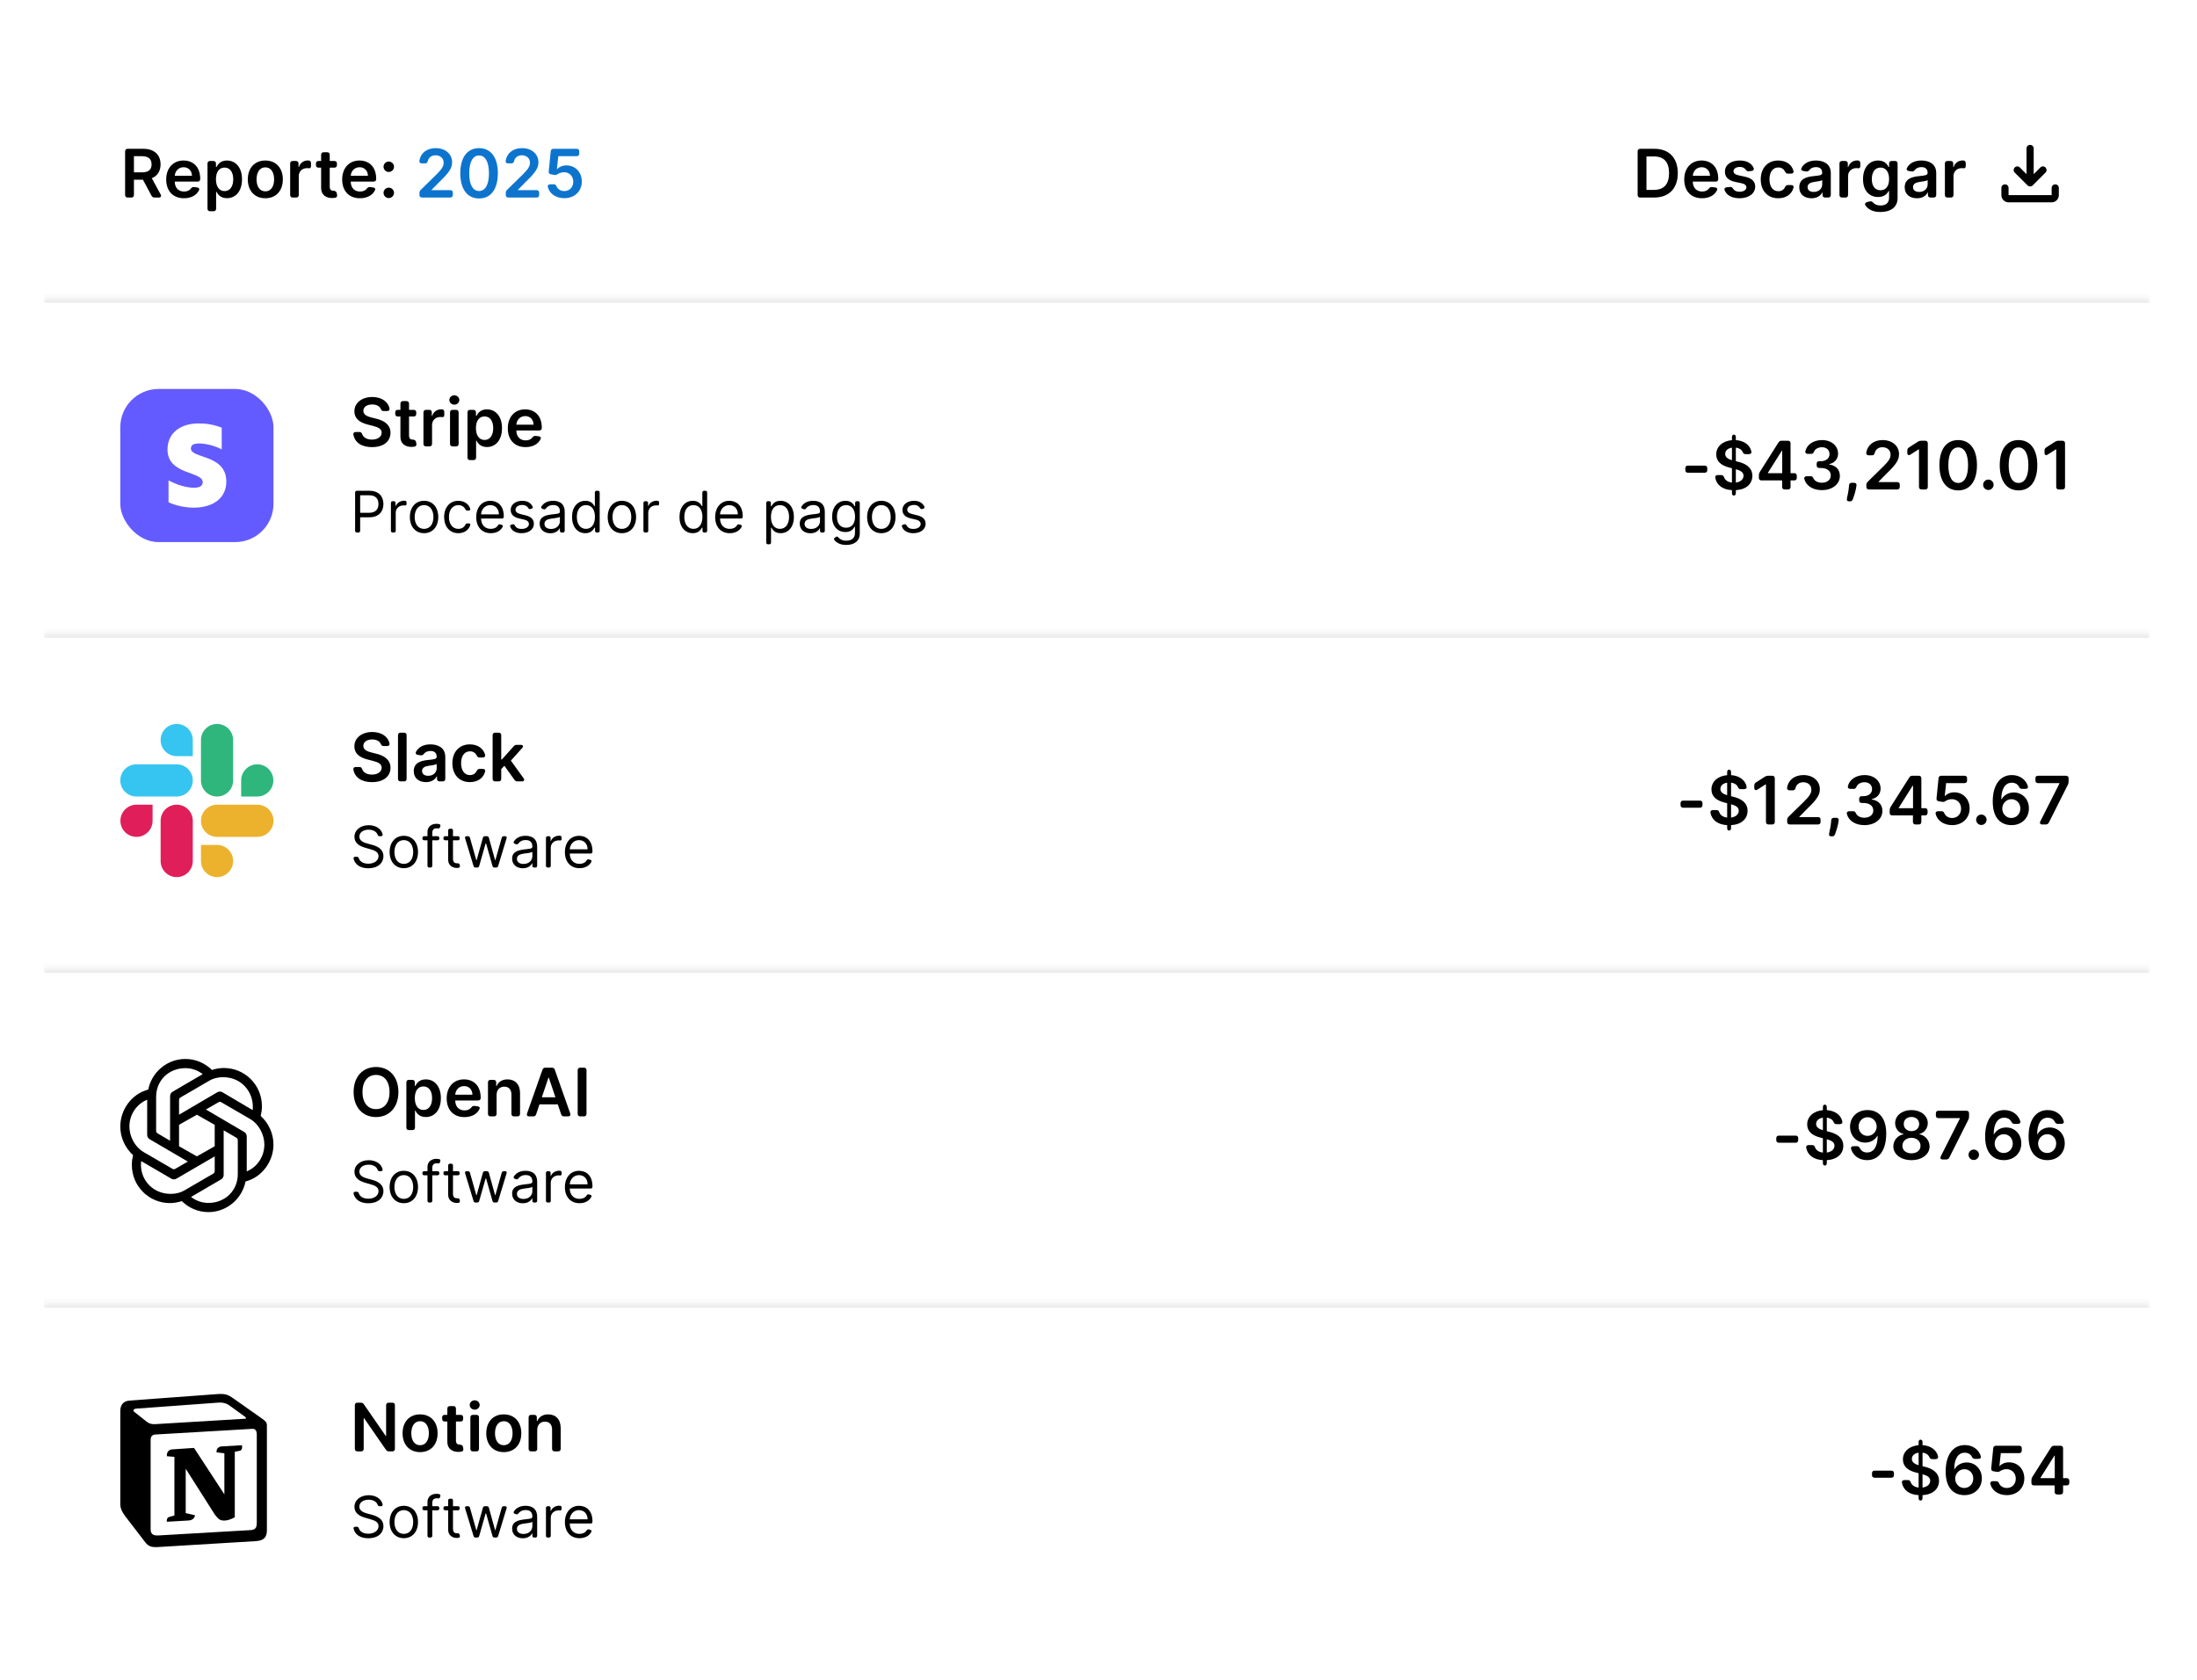 <svg width="459" height="351" viewBox="0 0 459 351" fill="none" xmlns="http://www.w3.org/2000/svg">
<g filter="url(#filter0_dddd_881_7833)">
<g clip-path="url(#clip0_881_7833)">
<path d="M9.133 21.708C9.133 12.872 16.296 5.708 25.133 5.708H433.133C441.969 5.708 449.133 12.872 449.133 21.708V321.708C449.133 330.545 441.969 337.708 433.133 337.708H25.133C16.296 337.708 9.133 330.545 9.133 321.708V21.708Z" fill="white"/>
<path d="M26.137 27.073C26.137 26.72 26.331 26.527 26.684 26.527H29.955C32.292 26.527 33.545 27.839 33.545 29.783C33.545 31.165 32.913 32.189 31.715 32.671L33.56 36.057C33.764 36.435 33.604 36.708 33.177 36.708H32.297C31.994 36.708 31.795 36.589 31.651 36.321L29.861 32.98H27.982V36.161C27.982 36.514 27.788 36.708 27.435 36.708H26.684C26.331 36.708 26.137 36.514 26.137 36.161V27.073ZM27.982 31.448H29.682C31.049 31.448 31.666 30.867 31.666 29.783C31.666 28.699 31.049 28.068 29.672 28.068H27.982V31.448ZM38.434 36.858C36.133 36.858 34.725 35.331 34.725 32.935C34.725 30.578 36.152 28.973 38.34 28.973C40.219 28.973 41.83 30.151 41.83 32.831V32.836C41.83 33.188 41.636 33.382 41.283 33.382H36.51C36.525 34.69 37.296 35.456 38.459 35.456C39.056 35.456 39.548 35.257 39.851 34.869C40.045 34.615 40.224 34.486 40.532 34.521L41.139 34.59C41.522 34.635 41.721 34.844 41.596 35.127C41.129 36.186 39.995 36.858 38.434 36.858ZM36.515 32.169H40.105C40.095 31.13 39.399 30.375 38.365 30.375C37.291 30.375 36.57 31.195 36.515 32.169ZM43.352 29.619C43.352 29.266 43.546 29.072 43.899 29.072H44.575C44.928 29.072 45.122 29.266 45.122 29.619V30.335H45.227C45.5 29.783 46.062 28.973 47.409 28.973C49.174 28.973 50.561 30.355 50.561 32.9C50.561 35.416 49.214 36.843 47.414 36.843C46.102 36.843 45.51 36.062 45.227 35.505H45.152V39.025C45.152 39.378 44.958 39.572 44.605 39.572H43.899C43.546 39.572 43.352 39.378 43.352 39.025V29.619ZM45.117 32.89C45.117 34.372 45.764 35.366 46.912 35.366C48.1 35.366 48.727 34.322 48.727 32.89C48.727 31.468 48.11 30.449 46.912 30.449C45.754 30.449 45.117 31.409 45.117 32.89ZM55.433 36.858C53.196 36.858 51.774 35.282 51.774 32.92C51.774 30.553 53.196 28.973 55.433 28.973C57.671 28.973 59.093 30.553 59.093 32.92C59.093 35.282 57.671 36.858 55.433 36.858ZM53.599 32.915C53.599 34.312 54.205 35.416 55.443 35.416C56.661 35.416 57.268 34.312 57.268 32.915C57.268 31.518 56.661 30.399 55.443 30.399C54.205 30.399 53.599 31.518 53.599 32.915ZM60.62 29.619C60.62 29.266 60.814 29.072 61.167 29.072H61.818C62.171 29.072 62.365 29.266 62.365 29.619V30.345H62.445C62.723 29.46 63.454 28.963 64.329 28.963H64.458C64.801 28.977 64.975 29.191 64.975 29.534V30.081C64.975 30.454 64.826 30.623 64.562 30.588C64.423 30.573 64.274 30.564 64.14 30.564C63.151 30.564 62.42 31.25 62.42 32.219V36.161C62.42 36.514 62.226 36.708 61.873 36.708H61.167C60.814 36.708 60.62 36.514 60.62 36.161V29.619ZM70.394 29.917C70.394 30.27 70.2 30.464 69.847 30.464H68.888V34.411C68.888 35.137 69.251 35.296 69.703 35.296H69.713C69.887 35.296 70.265 35.401 70.34 35.739L70.419 36.107C70.494 36.45 70.359 36.703 70.011 36.763C69.857 36.788 69.678 36.808 69.474 36.813C68.122 36.853 67.078 36.147 67.088 34.71V30.464H66.551C66.198 30.464 66.004 30.27 66.004 29.917V29.619C66.004 29.266 66.198 29.072 66.546 29.072H67.088V27.789C67.088 27.436 67.282 27.242 67.635 27.242H68.341C68.694 27.242 68.888 27.436 68.888 27.789V29.072H69.847C70.2 29.072 70.394 29.266 70.394 29.619V29.917ZM75.198 36.858C72.896 36.858 71.489 35.331 71.489 32.935C71.489 30.578 72.916 28.973 75.103 28.973C76.983 28.973 78.594 30.151 78.594 32.831V32.836C78.594 33.188 78.4 33.382 78.047 33.382H73.274C73.289 34.69 74.059 35.456 75.223 35.456C75.819 35.456 76.312 35.257 76.615 34.869C76.809 34.615 76.988 34.486 77.296 34.521L77.903 34.59C78.285 34.635 78.484 34.844 78.36 35.127C77.893 36.186 76.759 36.858 75.198 36.858ZM73.279 32.169H76.868C76.859 31.13 76.162 30.375 75.128 30.375C74.055 30.375 73.334 31.195 73.279 32.169ZM81.225 31.364C80.618 31.364 80.126 30.877 80.131 30.27C80.126 29.674 80.618 29.186 81.225 29.186C81.811 29.186 82.314 29.674 82.319 30.27C82.314 30.877 81.811 31.364 81.225 31.364ZM80.131 35.724C80.126 35.127 80.618 34.64 81.225 34.64C81.811 34.64 82.314 35.127 82.319 35.724C82.314 36.331 81.811 36.818 81.225 36.818C80.618 36.818 80.126 36.331 80.131 35.724Z" fill="black"/>
<path d="M87.629 35.774C87.629 35.495 87.714 35.296 87.913 35.098L91.164 31.911C92.168 30.892 92.686 30.285 92.686 29.435C92.686 28.475 91.965 27.884 90.995 27.884C90.16 27.884 89.568 28.326 89.384 29.062C89.3 29.395 89.146 29.574 88.808 29.574H88.136C87.774 29.574 87.555 29.37 87.615 29.007C87.868 27.397 89.205 26.387 91.02 26.387C93.068 26.387 94.455 27.635 94.455 29.34C94.455 30.489 93.909 31.414 91.93 33.313L90.175 35.098V35.167H94.063C94.416 35.167 94.61 35.361 94.61 35.714V36.161C94.61 36.514 94.416 36.708 94.063 36.708H88.176C87.823 36.708 87.629 36.514 87.629 36.161V35.774ZM100.088 36.902C97.632 36.902 96.166 34.963 96.166 31.627C96.171 28.301 97.642 26.387 100.088 26.387C102.534 26.387 104.011 28.306 104.011 31.627C104.011 34.968 102.544 36.907 100.088 36.902ZM98.03 31.627C98.025 34.073 98.82 35.346 100.088 35.346C101.361 35.346 102.151 34.073 102.151 31.627C102.146 29.201 101.356 27.924 100.088 27.924C98.826 27.924 98.035 29.201 98.03 31.627ZM105.663 35.774C105.663 35.495 105.747 35.296 105.946 35.098L109.197 31.911C110.202 30.892 110.719 30.285 110.719 29.435C110.719 28.475 109.998 27.884 109.028 27.884C108.193 27.884 107.602 28.326 107.418 29.062C107.333 29.395 107.179 29.574 106.841 29.574H106.17C105.807 29.574 105.588 29.37 105.648 29.007C105.901 27.397 107.239 26.387 109.053 26.387C111.102 26.387 112.489 27.635 112.489 29.34C112.489 30.489 111.942 31.414 109.963 33.313L108.208 35.098V35.167H112.096C112.449 35.167 112.643 35.361 112.643 35.714V36.161C112.643 36.514 112.449 36.708 112.096 36.708H106.21C105.857 36.708 105.663 36.514 105.663 36.161V35.774ZM117.898 36.848C116.143 36.848 114.79 35.898 114.457 34.516C114.373 34.153 114.602 33.939 114.969 33.939H115.685C116.009 33.939 116.158 34.103 116.287 34.407C116.54 34.983 117.162 35.356 117.898 35.356C118.987 35.356 119.772 34.546 119.767 33.407C119.772 32.254 118.967 31.428 117.848 31.424C117.391 31.419 116.913 31.563 116.56 31.791C116.317 31.951 116.128 32.03 115.844 31.985L115.104 31.861C114.761 31.806 114.602 31.593 114.636 31.25L115.059 27.044C115.094 26.706 115.293 26.527 115.636 26.527H120.473C120.826 26.527 121.02 26.72 121.02 27.073V27.521C121.02 27.874 120.826 28.068 120.473 28.068H116.64L116.347 30.767H116.406C116.784 30.32 117.515 29.992 118.34 29.992C120.19 29.992 121.552 31.404 121.552 33.362C121.552 35.386 120.05 36.848 117.898 36.848Z" fill="#0D74CE"/>
<path d="M342.684 36.708C342.331 36.708 342.137 36.514 342.137 36.161V27.073C342.137 26.72 342.331 26.527 342.684 26.527H345.657C348.69 26.527 350.529 28.436 350.529 31.608C350.529 34.789 348.69 36.708 345.587 36.708H342.684ZM343.982 35.112H345.498C347.621 35.112 348.7 33.949 348.7 31.608C348.7 29.276 347.621 28.122 345.553 28.122H343.982V35.112ZM355.583 36.858C353.281 36.858 351.874 35.331 351.874 32.935C351.874 30.578 353.301 28.973 355.488 28.973C357.368 28.973 358.978 30.151 358.978 32.831V32.836C358.978 33.188 358.784 33.382 358.431 33.382H353.659C353.674 34.69 354.444 35.456 355.608 35.456C356.204 35.456 356.696 35.257 357 34.869C357.194 34.615 357.373 34.486 357.681 34.521L358.287 34.59C358.67 34.635 358.869 34.844 358.745 35.127C358.277 36.186 357.144 36.858 355.583 36.858ZM353.664 32.169H357.253C357.243 31.13 356.547 30.375 355.513 30.375C354.439 30.375 353.718 31.195 353.664 32.169ZM365.363 31.22C365.05 31.255 364.881 31.115 364.697 30.852C364.468 30.544 364.075 30.315 363.489 30.315C362.738 30.315 362.166 30.673 362.171 31.19C362.166 31.632 362.475 31.901 363.25 32.075L364.553 32.353C365.994 32.666 366.695 33.333 366.7 34.421C366.695 35.868 365.348 36.858 363.439 36.858C361.838 36.858 360.744 36.251 360.322 35.197C360.178 34.844 360.387 34.6 360.759 34.566L361.441 34.501C361.759 34.471 361.923 34.615 362.097 34.894C362.35 35.296 362.808 35.5 363.434 35.5C364.289 35.5 364.856 35.108 364.856 34.586C364.856 34.153 364.528 33.87 363.827 33.715L362.524 33.442C361.058 33.139 360.372 32.403 360.377 31.289C360.372 29.877 361.624 28.973 363.464 28.973C364.97 28.973 365.945 29.559 366.362 30.514C366.512 30.867 366.313 31.115 365.935 31.155L365.363 31.22ZM371.515 36.858C369.233 36.858 367.856 35.232 367.856 32.92C367.856 30.588 369.268 28.973 371.506 28.973C373.136 28.973 374.334 29.808 374.687 31.125C374.787 31.493 374.563 31.717 374.19 31.717H373.539C373.221 31.717 373.062 31.563 372.922 31.27C372.679 30.767 372.206 30.424 371.53 30.424C370.422 30.424 369.681 31.349 369.681 32.89C369.681 34.451 370.407 35.391 371.53 35.391C372.162 35.391 372.664 35.093 372.922 34.551C373.062 34.252 373.226 34.098 373.544 34.098H374.19C374.568 34.098 374.782 34.292 374.707 34.61C374.384 35.953 373.226 36.858 371.515 36.858ZM378.462 36.862C377.005 36.862 375.907 36.067 375.907 34.566C375.907 32.845 377.324 32.403 378.805 32.244C380.152 32.1 380.694 32.075 380.694 31.558V31.528C380.694 30.777 380.237 30.35 379.402 30.35C378.76 30.35 378.318 30.588 378.054 30.916C377.86 31.17 377.686 31.299 377.373 31.255L376.772 31.17C376.389 31.115 376.205 30.852 376.389 30.504C376.931 29.49 378.025 28.973 379.392 28.973C380.848 28.973 382.494 29.579 382.494 31.598V36.161C382.494 36.514 382.3 36.708 381.947 36.708H381.311C380.958 36.708 380.764 36.52 380.764 36.181V35.659H380.704C380.376 36.301 379.66 36.862 378.462 36.862ZM377.642 34.536C377.642 35.197 378.179 35.54 378.929 35.54C380.013 35.54 380.699 34.819 380.699 33.969V33.069C380.466 33.258 379.521 33.377 379.049 33.442C378.243 33.556 377.642 33.845 377.642 34.536ZM384.304 29.619C384.304 29.266 384.498 29.072 384.85 29.072H385.502C385.855 29.072 386.049 29.266 386.049 29.619V30.345H386.128C386.407 29.46 387.137 28.963 388.012 28.963H388.142C388.485 28.977 388.659 29.191 388.659 29.534V30.081C388.659 30.454 388.51 30.623 388.246 30.588C388.107 30.573 387.958 30.564 387.824 30.564C386.834 30.564 386.103 31.25 386.103 32.219V36.161C386.103 36.514 385.909 36.708 385.556 36.708H384.85C384.498 36.708 384.304 36.514 384.304 36.161V29.619ZM392.861 39.731C391.26 39.731 390.231 39.149 389.734 38.344C389.54 38.021 389.709 37.747 390.077 37.658L390.659 37.519C390.967 37.444 391.156 37.553 391.365 37.792C391.648 38.105 392.115 38.369 392.891 38.369C393.915 38.369 394.661 37.907 394.661 36.783V35.336H394.571C394.293 35.898 393.681 36.599 392.374 36.599C390.614 36.599 389.227 35.356 389.227 32.865C389.227 30.355 390.614 28.973 392.379 28.973C393.726 28.973 394.298 29.783 394.571 30.335H394.671V29.619C394.671 29.266 394.865 29.072 395.218 29.072H395.899C396.252 29.072 396.445 29.266 396.445 29.619V36.833C396.445 38.786 394.924 39.731 392.861 39.731ZM391.061 32.855C391.061 34.262 391.688 35.187 392.876 35.187C394.024 35.187 394.671 34.312 394.671 32.855C394.671 31.409 394.034 30.449 392.876 30.449C391.678 30.449 391.061 31.468 391.061 32.855ZM400.487 36.862C399.031 36.862 397.932 36.067 397.932 34.566C397.932 32.845 399.349 32.403 400.83 32.244C402.178 32.1 402.72 32.075 402.72 31.558V31.528C402.72 30.777 402.262 30.35 401.427 30.35C400.786 30.35 400.343 30.588 400.08 30.916C399.886 31.17 399.712 31.299 399.399 31.255L398.797 31.17C398.414 31.115 398.23 30.852 398.414 30.504C398.956 29.49 400.05 28.973 401.417 28.973C402.874 28.973 404.519 29.579 404.519 31.598V36.161C404.519 36.514 404.325 36.708 403.972 36.708H403.336C402.983 36.708 402.789 36.52 402.789 36.181V35.659H402.73C402.401 36.301 401.686 36.862 400.487 36.862ZM399.667 34.536C399.667 35.197 400.204 35.54 400.955 35.54C402.039 35.54 402.725 34.819 402.725 33.969V33.069C402.491 33.258 401.546 33.377 401.074 33.442C400.269 33.556 399.667 33.845 399.667 34.536ZM406.329 29.619C406.329 29.266 406.523 29.072 406.876 29.072H407.527C407.88 29.072 408.074 29.266 408.074 29.619V30.345H408.154C408.432 29.46 409.163 28.963 410.038 28.963H410.167C410.51 28.977 410.684 29.191 410.684 29.534V30.081C410.684 30.454 410.535 30.623 410.271 30.588C410.132 30.573 409.983 30.564 409.849 30.564C408.86 30.564 408.129 31.25 408.129 32.219V36.161C408.129 36.514 407.935 36.708 407.582 36.708H406.876C406.523 36.708 406.329 36.514 406.329 36.161V29.619Z" fill="black"/>
<path d="M424.133 34.39C424.033 34.39 423.939 34.374 423.852 34.343C423.764 34.312 423.683 34.258 423.608 34.183L420.908 31.483C420.758 31.333 420.686 31.158 420.692 30.958C420.698 30.758 420.77 30.583 420.908 30.433C421.058 30.283 421.236 30.205 421.442 30.199C421.648 30.193 421.827 30.265 421.977 30.415L423.383 31.821V26.458C423.383 26.246 423.455 26.068 423.598 25.924C423.742 25.78 423.92 25.708 424.133 25.708C424.345 25.708 424.523 25.78 424.667 25.924C424.811 26.068 424.883 26.246 424.883 26.458V31.821L426.289 30.415C426.439 30.265 426.617 30.193 426.823 30.199C427.03 30.205 427.208 30.283 427.358 30.433C427.495 30.583 427.567 30.758 427.573 30.958C427.58 31.158 427.508 31.333 427.358 31.483L424.658 34.183C424.583 34.258 424.502 34.312 424.414 34.343C424.327 34.374 424.233 34.39 424.133 34.39ZM419.633 37.708C419.22 37.708 418.867 37.562 418.573 37.268C418.28 36.974 418.133 36.621 418.133 36.208V34.708C418.133 34.496 418.205 34.318 418.348 34.174C418.492 34.03 418.67 33.958 418.883 33.958C419.095 33.958 419.273 34.03 419.417 34.174C419.561 34.318 419.633 34.496 419.633 34.708V36.208H428.633V34.708C428.633 34.496 428.705 34.318 428.848 34.174C428.992 34.03 429.17 33.958 429.383 33.958C429.595 33.958 429.773 34.03 429.917 34.174C430.061 34.318 430.133 34.496 430.133 34.708V36.208C430.133 36.621 429.986 36.974 429.692 37.268C429.398 37.562 429.045 37.708 428.633 37.708H419.633Z" fill="black"/>
<mask id="path-5-inside-1_881_7833" fill="white">
<path d="M9.133 57.708H449.133V127.708H9.133V57.708Z"/>
</mask>
<path d="M9.133 57.708V58.708H449.133V57.708V56.708H9.133V57.708Z" fill="black" fill-opacity="0.08" mask="url(#path-5-inside-1_881_7833)"/>
<g clip-path="url(#clip1_881_7833)">
<path fill-rule="evenodd" clip-rule="evenodd" d="M25.133 76.708H57.133V108.708H25.133V76.708Z" fill="#635BFF"/>
<path fill-rule="evenodd" clip-rule="evenodd" d="M39.884 89.148C39.884 88.396 40.5 88.1 41.524 88.1C42.996 88.1 44.852 88.548 46.324 89.34V84.796C44.716 84.156 43.132 83.908 41.532 83.908C37.604 83.908 34.996 85.956 34.996 89.38C34.996 94.716 42.348 93.868 42.348 96.172C42.348 97.06 41.572 97.348 40.492 97.348C38.884 97.348 36.836 96.692 35.212 95.804V100.404C37.012 101.18 38.828 101.508 40.492 101.508C44.516 101.508 47.284 99.516 47.284 96.052C47.252 90.292 39.884 91.316 39.884 89.148Z" fill="white"/>
</g>
<path d="M80.153 81.326C79.829 81.326 79.68 81.166 79.546 80.863C79.283 80.281 78.636 79.948 77.751 79.948C76.598 79.948 75.912 80.51 75.907 81.276C75.897 82.126 76.802 82.479 77.637 82.678L78.592 82.916C80.123 83.279 81.579 84.085 81.585 85.85C81.579 87.644 80.163 88.862 77.722 88.862C75.584 88.862 74.152 87.938 73.834 86.277C73.764 85.909 73.983 85.701 74.351 85.701H75.092C75.42 85.701 75.569 85.87 75.683 86.183C75.962 86.924 76.742 87.287 77.707 87.287C78.91 87.287 79.735 86.705 79.74 85.835C79.735 85.044 79.009 84.701 77.91 84.423L76.752 84.125C75.077 83.692 74.038 82.852 74.038 81.39C74.033 79.591 75.638 78.387 77.776 78.387C79.695 78.387 81.062 79.342 81.376 80.749C81.455 81.112 81.231 81.326 80.864 81.326H80.153ZM86.963 81.917C86.963 82.27 86.769 82.464 86.416 82.464H85.456V86.412C85.456 87.137 85.819 87.296 86.272 87.296H86.281C86.455 87.296 86.833 87.401 86.908 87.739L86.987 88.107C87.062 88.45 86.928 88.703 86.58 88.763C86.426 88.788 86.247 88.808 86.043 88.813C84.691 88.853 83.647 88.147 83.656 86.71V82.464H83.12C82.766 82.464 82.573 82.27 82.573 81.917V81.619C82.573 81.266 82.766 81.072 83.115 81.072H83.656V79.789C83.656 79.436 83.85 79.243 84.203 79.243H84.909C85.262 79.243 85.456 79.436 85.456 79.789V81.072H86.416C86.769 81.072 86.963 81.266 86.963 81.619V81.917ZM88.468 81.619C88.468 81.266 88.662 81.072 89.015 81.072H89.666C90.019 81.072 90.213 81.266 90.213 81.619V82.345H90.292C90.571 81.46 91.302 80.963 92.177 80.963H92.306C92.649 80.978 92.823 81.191 92.823 81.534V82.081C92.823 82.454 92.674 82.623 92.41 82.588C92.271 82.573 92.122 82.564 91.988 82.564C90.998 82.564 90.267 83.25 90.267 84.219V88.162C90.267 88.514 90.073 88.708 89.721 88.708H89.015C88.662 88.708 88.468 88.514 88.468 88.162V81.619ZM94.923 79.988C94.347 79.988 93.879 79.551 93.879 79.014C93.879 78.472 94.347 78.034 94.923 78.034C95.495 78.034 95.962 78.472 95.962 79.014C95.962 79.551 95.495 79.988 94.923 79.988ZM94.019 88.162V81.619C94.019 81.266 94.212 81.072 94.565 81.072H95.271C95.624 81.072 95.818 81.266 95.818 81.619V88.162C95.818 88.514 95.624 88.708 95.271 88.708H94.565C94.212 88.708 94.019 88.514 94.019 88.162ZM97.669 81.619C97.669 81.266 97.863 81.072 98.216 81.072H98.892C99.245 81.072 99.439 81.266 99.439 81.619V82.335H99.543C99.817 81.783 100.378 80.973 101.726 80.973C103.491 80.973 104.878 82.355 104.878 84.9C104.878 87.416 103.53 88.843 101.731 88.843C100.418 88.843 99.826 88.062 99.543 87.505H99.469V91.025C99.469 91.378 99.275 91.572 98.922 91.572H98.216C97.863 91.572 97.669 91.378 97.669 91.025V81.619ZM99.434 84.89C99.434 86.372 100.08 87.366 101.229 87.366C102.417 87.366 103.043 86.322 103.043 84.89C103.043 83.468 102.427 82.449 101.229 82.449C100.07 82.449 99.434 83.409 99.434 84.89ZM109.8 88.858C107.498 88.858 106.091 87.331 106.091 84.935C106.091 82.578 107.518 80.973 109.705 80.973C111.584 80.973 113.195 82.151 113.195 84.831V84.835C113.195 85.189 113.001 85.382 112.648 85.382H107.876C107.89 86.69 108.661 87.456 109.824 87.456C110.421 87.456 110.913 87.257 111.216 86.869C111.41 86.615 111.589 86.486 111.898 86.521L112.504 86.591C112.887 86.635 113.086 86.844 112.961 87.127C112.494 88.186 111.361 88.858 109.8 88.858ZM107.881 84.169H111.47C111.46 83.13 110.764 82.375 109.73 82.375C108.656 82.375 107.935 83.195 107.881 84.169Z" fill="black"/>
<path d="M74.19 98.365C74.19 98.118 74.326 97.981 74.573 97.981H77.138C79.188 97.981 80.104 99.2 80.104 100.742C80.104 102.285 79.188 103.521 77.156 103.521H75.246V106.325C75.246 106.572 75.11 106.708 74.863 106.708H74.573C74.326 106.708 74.19 106.572 74.19 106.325V98.365ZM75.246 102.583H77.121C78.523 102.583 79.065 101.791 79.065 100.742C79.065 99.694 78.523 98.919 77.104 98.919H75.246V102.583ZM81.671 100.546C81.671 100.299 81.807 100.163 82.054 100.163H82.258C82.506 100.163 82.642 100.299 82.642 100.546V101.152H82.71C82.949 100.504 83.631 100.061 84.415 100.061H84.568C84.815 100.069 84.943 100.21 84.943 100.453V100.687C84.943 100.947 84.832 101.075 84.641 101.049C84.543 101.041 84.436 101.032 84.329 101.032C83.375 101.032 82.676 101.68 82.676 102.566V106.325C82.676 106.572 82.54 106.708 82.293 106.708H82.054C81.807 106.708 81.671 106.572 81.671 106.325V100.546ZM88.595 106.845C86.822 106.845 85.629 105.498 85.629 103.47C85.629 101.424 86.822 100.078 88.595 100.078C90.368 100.078 91.561 101.424 91.561 103.47C91.561 105.498 90.368 106.845 88.595 106.845ZM86.635 103.47C86.635 104.782 87.249 105.941 88.595 105.941C89.942 105.941 90.555 104.782 90.555 103.47C90.555 102.157 89.942 100.981 88.595 100.981C87.249 100.981 86.635 102.157 86.635 103.47ZM95.755 106.845C93.914 106.845 92.789 105.43 92.789 103.47C92.789 101.475 93.966 100.078 95.738 100.078C96.953 100.078 97.903 100.713 98.231 101.701C98.316 101.961 98.163 102.123 97.894 102.123H97.652C97.43 102.123 97.311 102.021 97.209 101.821C96.974 101.352 96.488 100.981 95.755 100.981C94.579 100.981 93.795 101.953 93.795 103.436C93.795 104.953 94.562 105.941 95.755 105.941C96.42 105.941 96.948 105.635 97.209 105.106C97.306 104.902 97.43 104.799 97.652 104.799H97.894C98.163 104.799 98.316 104.936 98.248 105.157C97.954 106.133 97.051 106.845 95.755 106.845ZM102.544 106.845C100.652 106.845 99.493 105.498 99.493 103.487C99.493 101.475 100.669 100.078 102.441 100.078C103.805 100.078 105.254 100.913 105.254 103.35V103.393C105.254 103.64 105.118 103.777 104.87 103.777H100.502C100.549 105.179 101.363 105.941 102.544 105.941C103.2 105.941 103.72 105.707 104.022 105.234C104.15 105.029 104.295 104.948 104.517 105.012L104.76 105.081C105.007 105.149 105.122 105.306 105.032 105.494C104.636 106.312 103.733 106.845 102.544 106.845ZM100.502 102.907H104.231C104.231 101.799 103.532 100.981 102.441 100.981C101.291 100.981 100.571 101.889 100.502 102.907ZM110.853 101.791C110.627 101.855 110.487 101.774 110.363 101.573C110.146 101.237 109.779 100.947 109.102 100.947C108.301 100.947 107.704 101.356 107.704 101.919C107.704 102.421 108.054 102.681 108.829 102.873L109.801 103.112C110.968 103.397 111.539 103.973 111.539 104.885C111.539 106.014 110.504 106.845 108.983 106.845C107.802 106.845 106.954 106.385 106.605 105.515C106.511 105.277 106.63 105.106 106.873 105.046L107.099 104.991C107.329 104.931 107.466 105.025 107.576 105.242C107.819 105.72 108.288 105.958 108.966 105.958C109.903 105.958 110.5 105.498 110.5 104.936C110.5 104.484 110.189 104.169 109.528 104.015L108.437 103.76C107.235 103.478 106.699 102.873 106.699 101.97C106.699 100.862 107.721 100.078 109.102 100.078C110.214 100.078 110.892 100.538 111.262 101.254C111.382 101.488 111.275 101.667 111.028 101.74L110.853 101.791ZM114.979 106.862C113.735 106.862 112.746 106.129 112.746 104.85C112.746 103.35 114.072 103.082 115.286 102.924C116.479 102.771 116.974 102.813 116.974 102.328V102.294C116.974 101.454 116.518 100.964 115.593 100.964C114.83 100.964 114.344 101.288 114.067 101.659C113.927 101.846 113.782 101.914 113.56 101.833L113.326 101.748C113.079 101.663 112.985 101.471 113.13 101.241C113.697 100.346 114.681 100.078 115.559 100.078C116.394 100.078 117.979 100.316 117.979 102.396V106.325C117.979 106.572 117.843 106.708 117.596 106.708H117.357C117.11 106.708 116.974 106.572 116.974 106.325V105.822H116.923C116.718 106.248 116.121 106.862 114.979 106.862ZM113.752 104.902C113.752 105.6 114.332 105.958 115.133 105.958C116.326 105.958 116.974 105.157 116.974 104.339V103.419C116.803 103.623 115.661 103.742 115.235 103.794C114.451 103.896 113.752 104.135 113.752 104.902ZM122.287 106.845C120.65 106.845 119.508 105.532 119.508 103.453C119.508 101.39 120.65 100.078 122.304 100.078C123.582 100.078 123.974 100.862 124.196 101.203H124.281V98.365C124.281 98.118 124.417 97.981 124.664 97.981H124.903C125.15 97.981 125.287 98.118 125.287 98.365V106.325C125.287 106.572 125.15 106.708 124.903 106.708H124.699C124.451 106.708 124.315 106.572 124.315 106.325V105.703H124.196C123.974 106.061 123.548 106.845 122.287 106.845ZM120.514 103.436C120.514 104.833 121.162 105.941 122.423 105.941C123.633 105.941 124.298 104.919 124.298 103.436C124.298 101.97 123.65 100.981 122.423 100.981C121.145 100.981 120.514 102.055 120.514 103.436ZM129.927 106.845C128.154 106.845 126.961 105.498 126.961 103.47C126.961 101.424 128.154 100.078 129.927 100.078C131.7 100.078 132.893 101.424 132.893 103.47C132.893 105.498 131.7 106.845 129.927 106.845ZM127.967 103.47C127.967 104.782 128.581 105.941 129.927 105.941C131.274 105.941 131.887 104.782 131.887 103.47C131.887 102.157 131.274 100.981 129.927 100.981C128.581 100.981 127.967 102.157 127.967 103.47ZM134.428 100.546C134.428 100.299 134.565 100.163 134.812 100.163H135.016C135.263 100.163 135.4 100.299 135.4 100.546V101.152H135.468C135.707 100.504 136.388 100.061 137.173 100.061H137.326C137.573 100.069 137.701 100.21 137.701 100.453V100.687C137.701 100.947 137.59 101.075 137.398 101.049C137.3 101.041 137.194 101.032 137.087 101.032C136.133 101.032 135.434 101.68 135.434 102.566V106.325C135.434 106.572 135.298 106.708 135.05 106.708H134.812C134.565 106.708 134.428 106.572 134.428 106.325V100.546ZM144.74 106.845C143.103 106.845 141.961 105.532 141.961 103.453C141.961 101.39 143.103 100.078 144.757 100.078C146.035 100.078 146.427 100.862 146.649 101.203H146.734V98.365C146.734 98.118 146.87 97.981 147.118 97.981H147.356C147.603 97.981 147.74 98.118 147.74 98.365V106.325C147.74 106.572 147.603 106.708 147.356 106.708H147.152C146.904 106.708 146.768 106.572 146.768 106.325V105.703H146.649C146.427 106.061 146.001 106.845 144.74 106.845ZM142.967 103.436C142.967 104.833 143.615 105.941 144.876 105.941C146.086 105.941 146.751 104.919 146.751 103.436C146.751 101.97 146.103 100.981 144.876 100.981C143.598 100.981 142.967 102.055 142.967 103.436ZM152.466 106.845C150.574 106.845 149.414 105.498 149.414 103.487C149.414 101.475 150.591 100.078 152.363 100.078C153.727 100.078 155.176 100.913 155.176 103.35V103.393C155.176 103.64 155.039 103.777 154.792 103.777H150.424C150.471 105.179 151.285 105.941 152.466 105.941C153.122 105.941 153.642 105.707 153.944 105.234C154.072 105.029 154.217 104.948 154.439 105.012L154.681 105.081C154.929 105.149 155.044 105.306 154.954 105.494C154.558 106.312 153.654 106.845 152.466 106.845ZM150.424 102.907H154.153C154.153 101.799 153.454 100.981 152.363 100.981C151.213 100.981 150.493 101.889 150.424 102.907ZM160.081 100.546C160.081 100.299 160.217 100.163 160.464 100.163H160.669C160.916 100.163 161.052 100.299 161.052 100.546V101.203H161.172C161.393 100.862 161.785 100.078 163.064 100.078C164.717 100.078 165.859 101.39 165.859 103.453C165.859 105.532 164.717 106.845 163.081 106.845C161.819 106.845 161.393 106.061 161.172 105.703H161.086V108.779C161.086 109.027 160.95 109.163 160.703 109.163H160.464C160.217 109.163 160.081 109.027 160.081 108.779V100.546ZM161.069 103.436C161.069 104.919 161.734 105.941 162.944 105.941C164.206 105.941 164.853 104.833 164.853 103.436C164.853 102.055 164.223 100.981 162.944 100.981C161.717 100.981 161.069 101.97 161.069 103.436ZM169.319 106.862C168.075 106.862 167.086 106.129 167.086 104.85C167.086 103.35 168.412 103.082 169.626 102.924C170.819 102.771 171.314 102.813 171.314 102.328V102.294C171.314 101.454 170.858 100.964 169.933 100.964C169.17 100.964 168.684 101.288 168.407 101.659C168.267 101.846 168.122 101.914 167.9 101.833L167.666 101.748C167.419 101.663 167.325 101.471 167.47 101.241C168.037 100.346 169.021 100.078 169.899 100.078C170.734 100.078 172.319 100.316 172.319 102.396V106.325C172.319 106.572 172.183 106.708 171.936 106.708H171.697C171.45 106.708 171.314 106.572 171.314 106.325V105.822H171.262C171.058 106.248 170.461 106.862 169.319 106.862ZM168.092 104.902C168.092 105.6 168.672 105.958 169.473 105.958C170.666 105.958 171.314 105.157 171.314 104.339V103.419C171.143 103.623 170.001 103.742 169.575 103.794C168.791 103.896 168.092 104.135 168.092 104.902ZM176.797 109.299C175.561 109.299 174.794 108.852 174.338 108.298C174.18 108.102 174.232 107.906 174.432 107.765L174.615 107.637C174.815 107.497 174.99 107.531 175.148 107.718C175.433 108.051 175.893 108.413 176.797 108.413C177.854 108.413 178.621 107.919 178.621 106.828V105.498H178.536C178.314 105.856 177.905 106.606 176.626 106.606C175.041 106.606 173.848 105.447 173.848 103.402C173.848 101.39 174.99 100.078 176.643 100.078C177.922 100.078 178.331 100.862 178.553 101.203H178.655V100.546C178.655 100.299 178.791 100.163 179.038 100.163H179.243C179.49 100.163 179.626 100.299 179.626 100.546V106.896C179.626 108.583 178.365 109.299 176.797 109.299ZM174.854 103.385C174.854 104.748 175.501 105.703 176.763 105.703C177.973 105.703 178.638 104.833 178.638 103.385C178.638 101.97 177.99 100.981 176.763 100.981C175.484 100.981 174.854 102.055 174.854 103.385ZM184.126 106.845C182.354 106.845 181.161 105.498 181.161 103.47C181.161 101.424 182.354 100.078 184.126 100.078C185.899 100.078 187.092 101.424 187.092 103.47C187.092 105.498 185.899 106.845 184.126 106.845ZM182.166 103.47C182.166 104.782 182.78 105.941 184.126 105.941C185.473 105.941 186.087 104.782 186.087 103.47C186.087 102.157 185.473 100.981 184.126 100.981C182.78 100.981 182.166 102.157 182.166 103.47ZM192.697 101.791C192.471 101.855 192.331 101.774 192.207 101.573C191.99 101.237 191.623 100.947 190.946 100.947C190.145 100.947 189.548 101.356 189.548 101.919C189.548 102.421 189.897 102.681 190.673 102.873L191.645 103.112C192.812 103.397 193.383 103.973 193.383 104.885C193.383 106.014 192.348 106.845 190.826 106.845C189.646 106.845 188.798 106.385 188.449 105.515C188.355 105.277 188.474 105.106 188.717 105.046L188.943 104.991C189.173 104.931 189.309 105.025 189.42 105.242C189.663 105.72 190.132 105.958 190.809 105.958C191.747 105.958 192.343 105.498 192.343 104.936C192.343 104.484 192.032 104.169 191.372 104.015L190.281 103.76C189.079 103.478 188.542 102.873 188.542 101.97C188.542 100.862 189.565 100.078 190.946 100.078C192.058 100.078 192.735 100.538 193.106 101.254C193.225 101.488 193.119 101.667 192.872 101.74L192.697 101.791Z" fill="black"/>
<path d="M356.686 93.662C356.686 94.014 356.492 94.208 356.139 94.208H352.649C352.296 94.208 352.102 94.014 352.102 93.662V93.274C352.102 92.921 352.296 92.727 352.649 92.727H356.139C356.492 92.727 356.686 92.921 356.686 93.274V93.662ZM361.84 97.853C359.926 97.743 358.654 96.828 358.355 95.277C358.286 94.909 358.504 94.701 358.872 94.701H359.613C359.941 94.701 360.09 94.87 360.205 95.183C360.443 95.824 361.06 96.182 361.84 96.267V93.269L361.274 93.125C359.598 92.692 358.559 91.852 358.559 90.39C358.554 88.72 359.936 87.566 361.84 87.407V86.801C361.84 86.448 361.985 86.254 362.248 86.254C362.512 86.254 362.656 86.448 362.656 86.801V87.397C364.386 87.512 365.604 88.426 365.897 89.749C365.977 90.112 365.753 90.326 365.385 90.326H364.674C364.351 90.326 364.202 90.166 364.068 89.863C363.839 89.366 363.347 89.053 362.656 88.968V91.802L363.113 91.916C364.644 92.279 366.101 93.085 366.106 94.85C366.101 96.54 364.843 97.718 362.656 97.853V98.434C362.656 98.787 362.512 98.981 362.248 98.981C361.985 98.981 361.84 98.787 361.84 98.434V97.853ZM360.428 90.276C360.419 91.017 361.11 91.379 361.84 91.593V88.978C360.95 89.103 360.433 89.61 360.428 90.276ZM362.656 96.262C363.62 96.137 364.257 95.595 364.262 94.835C364.257 94.099 363.63 93.751 362.656 93.483V96.262ZM367.467 94.72C367.467 94.457 367.527 94.263 367.666 94.039L371.559 87.889C371.718 87.641 371.917 87.527 372.215 87.527H373.537C373.89 87.527 374.084 87.72 374.084 88.073V94.303H374.84C375.193 94.303 375.387 94.497 375.387 94.85V95.272C375.387 95.625 375.193 95.819 374.84 95.819H374.084V97.162C374.084 97.514 373.89 97.708 373.537 97.708H372.871C372.518 97.708 372.324 97.514 372.324 97.162V95.819H368.014C367.661 95.819 367.467 95.625 367.467 95.272V94.72ZM369.356 94.303H372.344V89.615H372.265L369.356 94.223V94.303ZM380.629 97.848C378.73 97.848 377.308 96.918 376.97 95.516C376.886 95.153 377.114 94.939 377.482 94.939H378.278C378.601 94.939 378.74 95.103 378.879 95.406C379.138 95.963 379.809 96.301 380.624 96.301C381.713 96.301 382.494 95.685 382.489 94.785C382.494 93.865 381.728 93.219 380.44 93.219H380.087C379.734 93.219 379.54 93.025 379.54 92.672V92.344C379.54 91.991 379.734 91.797 380.087 91.797H380.44C381.494 91.797 382.23 91.206 382.225 90.316C382.23 89.46 381.599 88.884 380.649 88.884C379.898 88.884 379.237 89.222 378.989 89.799C378.859 90.107 378.725 90.271 378.397 90.271H377.691C377.323 90.271 377.099 90.057 377.184 89.694C377.512 88.307 378.914 87.387 380.659 87.387C382.692 87.387 384.015 88.655 384.01 90.206C384.015 91.35 383.274 92.17 382.17 92.409V92.488C383.597 92.692 384.393 93.607 384.388 94.879C384.393 96.6 382.807 97.848 380.629 97.848ZM387.862 96.863C387.747 97.882 387.36 99.036 387.091 99.767C386.987 100.06 386.783 100.194 386.47 100.194H386.34C385.953 100.194 385.774 99.97 385.863 99.593C386.027 98.892 386.236 97.877 386.301 96.873V96.843C386.32 96.5 386.519 96.316 386.867 96.316H387.345C387.713 96.316 387.901 96.515 387.862 96.863ZM389.922 96.774C389.922 96.495 390.007 96.296 390.206 96.098L393.457 92.911C394.461 91.892 394.979 91.285 394.979 90.435C394.979 89.475 394.258 88.884 393.288 88.884C392.453 88.884 391.861 89.326 391.677 90.062C391.593 90.395 391.439 90.574 391.101 90.574H390.43C390.067 90.574 389.848 90.37 389.907 90.007C390.161 88.397 391.498 87.387 393.313 87.387C395.361 87.387 396.748 88.635 396.748 90.341C396.748 91.489 396.202 92.414 394.223 94.313L392.468 96.098V96.167H396.356C396.709 96.167 396.903 96.361 396.903 96.714V97.162C396.903 97.514 396.709 97.708 396.356 97.708H390.469C390.116 97.708 389.922 97.514 389.922 97.162V96.774ZM402.759 97.162C402.759 97.514 402.565 97.708 402.212 97.708H401.461C401.108 97.708 400.915 97.514 400.915 97.162V89.321H400.855L399.135 90.42C398.762 90.659 398.474 90.5 398.474 90.057V89.58C398.474 89.287 398.578 89.088 398.831 88.924L400.696 87.725C400.92 87.581 401.108 87.527 401.372 87.527H402.212C402.565 87.527 402.759 87.72 402.759 88.073V97.162ZM409.108 97.902C406.652 97.902 405.185 95.963 405.185 92.627C405.19 89.301 406.662 87.387 409.108 87.387C411.554 87.387 413.03 89.306 413.03 92.627C413.03 95.968 411.564 97.907 409.108 97.902ZM407.05 92.627C407.045 95.073 407.84 96.346 409.108 96.346C410.381 96.346 411.171 95.073 411.171 92.627C411.166 90.201 410.376 88.924 409.108 88.924C407.845 88.924 407.055 90.201 407.05 92.627ZM415.414 97.818C414.808 97.818 414.316 97.331 414.32 96.724C414.316 96.127 414.808 95.64 415.414 95.64C416.001 95.64 416.503 96.127 416.508 96.724C416.503 97.331 416.001 97.818 415.414 97.818ZM421.713 97.902C419.257 97.902 417.791 95.963 417.791 92.627C417.796 89.301 419.267 87.387 421.713 87.387C424.159 87.387 425.636 89.306 425.636 92.627C425.636 95.968 424.169 97.907 421.713 97.902ZM419.655 92.627C419.65 95.073 420.445 96.346 421.713 96.346C422.986 96.346 423.776 95.073 423.776 92.627C423.771 90.201 422.981 88.924 421.713 88.924C420.45 88.924 419.66 90.201 419.655 92.627ZM431.429 97.162C431.429 97.514 431.235 97.708 430.882 97.708H430.131C429.778 97.708 429.585 97.514 429.585 97.162V89.321H429.525L427.805 90.42C427.432 90.659 427.143 90.5 427.143 90.057V89.58C427.143 89.287 427.248 89.088 427.501 88.924L429.366 87.725C429.589 87.581 429.778 87.527 430.042 87.527H430.882C431.235 87.527 431.429 87.72 431.429 88.073V97.162Z" fill="black"/>
<mask id="path-13-inside-2_881_7833" fill="white">
<path d="M9.133 127.708H449.133V197.708H9.133V127.708Z"/>
</mask>
<path d="M9.133 127.708V128.708H449.133V127.708V126.708H9.133V127.708Z" fill="black" fill-opacity="0.08" mask="url(#path-13-inside-2_881_7833)"/>
<path d="M31.879 166.938C31.879 168.798 30.377 170.301 28.519 170.301C26.66 170.301 25.158 168.798 25.158 166.938C25.158 165.078 26.66 163.575 28.519 163.575H31.879V166.938ZM33.559 166.938C33.559 165.078 35.061 163.575 36.919 163.575C38.778 163.575 40.28 165.078 40.28 166.938V175.345C40.28 177.205 38.778 178.708 36.919 178.708C35.061 178.708 33.559 177.205 33.559 175.345V166.938Z" fill="#E01E5A"/>
<path d="M36.92 153.434C35.061 153.434 33.559 151.931 33.559 150.071C33.559 148.212 35.061 146.708 36.92 146.708C38.778 146.708 40.28 148.212 40.28 150.071V153.434H36.92ZM36.92 155.141C38.778 155.141 40.28 156.645 40.28 158.505C40.28 160.364 38.778 161.868 36.92 161.868H28.493C26.635 161.868 25.133 160.364 25.133 158.505C25.133 156.645 26.635 155.141 28.493 155.141H36.92Z" fill="#36C5F0"/>
<path d="M50.387 158.504C50.387 156.645 51.889 155.141 53.748 155.141C55.606 155.141 57.108 156.645 57.108 158.504C57.108 160.364 55.606 161.867 53.748 161.867H50.387V158.504ZM48.707 158.504C48.707 160.364 47.205 161.867 45.347 161.867C43.488 161.867 41.986 160.364 41.986 158.504V150.071C41.986 148.211 43.488 146.708 45.347 146.708C47.205 146.708 48.707 148.211 48.707 150.071V158.504Z" fill="#2EB67D"/>
<path d="M45.347 171.982C47.205 171.982 48.707 173.485 48.707 175.345C48.707 177.205 47.205 178.708 45.347 178.708C43.488 178.708 41.986 177.205 41.986 175.345V171.982H45.347ZM45.347 170.301C43.488 170.301 41.986 168.798 41.986 166.938C41.986 165.078 43.488 163.575 45.347 163.575H53.773C55.632 163.575 57.133 165.078 57.133 166.938C57.133 168.798 55.632 170.301 53.773 170.301H45.347Z" fill="#ECB22E"/>
<path d="M80.153 151.326C79.829 151.326 79.68 151.166 79.546 150.863C79.283 150.282 78.636 149.948 77.751 149.948C76.598 149.948 75.912 150.51 75.907 151.276C75.897 152.126 76.802 152.479 77.637 152.678L78.592 152.916C80.123 153.279 81.579 154.085 81.585 155.85C81.579 157.644 80.163 158.862 77.722 158.862C75.584 158.862 74.152 157.938 73.834 156.277C73.764 155.909 73.983 155.701 74.351 155.701H75.092C75.42 155.701 75.569 155.87 75.683 156.183C75.962 156.924 76.742 157.286 77.707 157.286C78.91 157.286 79.735 156.705 79.74 155.835C79.735 155.044 79.009 154.701 77.91 154.423L76.752 154.125C75.077 153.692 74.038 152.852 74.038 151.39C74.033 149.59 75.638 148.387 77.776 148.387C79.695 148.387 81.062 149.342 81.376 150.749C81.455 151.112 81.231 151.326 80.864 151.326H80.153ZM84.949 158.161C84.949 158.514 84.755 158.708 84.402 158.708H83.696C83.343 158.708 83.149 158.514 83.149 158.161V149.073C83.149 148.72 83.343 148.527 83.696 148.527H84.402C84.755 148.527 84.949 148.72 84.949 149.073V158.161ZM88.997 158.862C87.54 158.862 86.442 158.067 86.442 156.566C86.442 154.845 87.859 154.403 89.34 154.244C90.688 154.1 91.229 154.075 91.229 153.558V153.528C91.229 152.777 90.772 152.35 89.937 152.35C89.296 152.35 88.853 152.588 88.59 152.916C88.396 153.17 88.222 153.299 87.908 153.255L87.307 153.17C86.924 153.115 86.74 152.852 86.924 152.504C87.466 151.49 88.56 150.973 89.927 150.973C91.383 150.973 93.029 151.579 93.029 153.598V158.161C93.029 158.514 92.835 158.708 92.482 158.708H91.846C91.493 158.708 91.299 158.519 91.299 158.181V157.659H91.239C90.911 158.301 90.195 158.862 88.997 158.862ZM88.177 156.536C88.177 157.197 88.714 157.54 89.465 157.54C90.548 157.54 91.234 156.819 91.234 155.969V155.069C91.001 155.258 90.056 155.377 89.584 155.442C88.778 155.556 88.177 155.845 88.177 156.536ZM98.17 158.858C95.888 158.858 94.511 157.232 94.511 154.92C94.511 152.588 95.923 150.973 98.16 150.973C99.79 150.973 100.989 151.808 101.342 153.125C101.441 153.493 101.217 153.717 100.844 153.717H100.193C99.875 153.717 99.716 153.563 99.577 153.269C99.333 152.767 98.861 152.424 98.185 152.424C97.076 152.424 96.335 153.349 96.335 154.89C96.335 156.451 97.061 157.391 98.185 157.391C98.816 157.391 99.318 157.093 99.577 156.551C99.716 156.252 99.88 156.098 100.198 156.098H100.844C101.222 156.098 101.436 156.292 101.362 156.61C101.038 157.953 99.88 158.858 98.17 158.858ZM102.919 149.073C102.919 148.72 103.113 148.527 103.466 148.527H104.172C104.525 148.527 104.719 148.72 104.719 149.073V154.139H104.843L107.319 151.37C107.508 151.157 107.706 151.072 107.99 151.072H108.785C109.263 151.072 109.407 151.385 109.089 151.743L106.732 154.368L109.382 158.042C109.645 158.41 109.496 158.708 109.044 158.708H108.129C107.836 158.708 107.637 158.604 107.468 158.365L105.375 155.442L104.719 156.143V158.161C104.719 158.514 104.525 158.708 104.172 158.708H103.466C103.113 158.708 102.919 158.514 102.919 158.161V149.073Z" fill="black"/>
<path d="M79.308 170.163C79.077 170.163 78.962 170.048 78.881 169.831C78.638 169.174 77.914 168.799 77.002 168.799C75.843 168.799 75.076 169.413 75.076 170.248C75.076 171.186 76.116 171.527 76.763 171.697L77.65 171.936C78.553 172.174 80.104 172.703 80.104 174.339C80.104 175.754 78.962 176.862 76.951 176.862C75.259 176.862 74.151 176.073 73.874 174.867C73.815 174.612 73.968 174.458 74.228 174.458H74.556C74.786 174.458 74.901 174.573 74.974 174.799C75.221 175.554 76.039 175.907 76.951 175.907C78.161 175.907 79.082 175.277 79.082 174.322C79.082 173.453 78.263 173.129 77.343 172.873L76.269 172.566C74.906 172.174 74.053 171.475 74.053 170.299C74.053 168.833 75.366 167.862 77.036 167.862C78.545 167.862 79.678 168.65 79.934 169.758C79.989 170.014 79.836 170.163 79.576 170.163H79.308ZM84.365 176.845C82.592 176.845 81.399 175.498 81.399 173.47C81.399 171.424 82.592 170.078 84.365 170.078C86.137 170.078 87.331 171.424 87.331 173.47C87.331 175.498 86.137 176.845 84.365 176.845ZM82.404 173.47C82.404 174.782 83.018 175.941 84.365 175.941C85.711 175.941 86.325 174.782 86.325 173.47C86.325 172.157 85.711 170.981 84.365 170.981C83.018 170.981 82.404 172.157 82.404 173.47ZM91.781 170.632C91.781 170.879 91.644 171.015 91.397 171.015H90.315V176.325C90.315 176.572 90.178 176.708 89.931 176.708H89.692C89.445 176.708 89.309 176.572 89.309 176.325V171.015H88.636C88.388 171.015 88.252 170.879 88.252 170.632V170.546C88.252 170.299 88.388 170.163 88.636 170.163H89.309V169.26C89.309 168.135 90.212 167.572 91.15 167.572C91.388 167.572 91.585 167.598 91.738 167.627C91.981 167.679 92.058 167.875 91.981 168.109L91.93 168.262C91.853 168.492 91.725 168.569 91.538 168.535C91.461 168.518 91.363 168.51 91.252 168.51C90.587 168.51 90.315 168.85 90.315 169.498V170.163H91.397C91.644 170.163 91.781 170.299 91.781 170.546V170.632ZM96.037 170.632C96.037 170.879 95.9 171.015 95.653 171.015H94.639V174.833C94.639 175.686 95.065 175.822 95.508 175.822H95.589C95.832 175.809 95.981 175.894 96.032 176.129L96.071 176.308C96.126 176.551 96.037 176.73 95.794 176.768C95.683 176.781 95.555 176.794 95.406 176.794C94.554 176.794 93.633 176.248 93.633 175.106V171.015H93.028C92.781 171.015 92.644 170.879 92.644 170.632V170.546C92.644 170.299 92.781 170.163 93.028 170.163H93.633V168.978C93.633 168.731 93.769 168.595 94.017 168.595H94.255C94.502 168.595 94.639 168.731 94.639 168.978V170.163H95.653C95.9 170.163 96.037 170.299 96.037 170.546V170.632ZM97.17 170.598C97.089 170.329 97.213 170.163 97.49 170.163H97.758C97.984 170.163 98.125 170.269 98.184 170.487L99.51 175.174H99.578L100.886 170.487C100.946 170.269 101.086 170.163 101.312 170.163H101.713C101.939 170.163 102.079 170.269 102.139 170.487L103.43 175.157H103.498L104.819 170.487C104.879 170.269 105.024 170.163 105.25 170.163H105.518C105.795 170.163 105.919 170.329 105.838 170.598L104.074 176.389C104.01 176.606 103.869 176.708 103.643 176.708H103.324C103.098 176.708 102.957 176.606 102.893 176.385L101.555 171.68H101.453L100.115 176.385C100.051 176.606 99.91 176.708 99.684 176.708H99.365C99.139 176.708 98.998 176.606 98.934 176.389L97.17 170.598ZM109.225 176.862C107.981 176.862 106.993 176.129 106.993 174.85C106.993 173.35 108.318 173.082 109.532 172.924C110.725 172.771 111.22 172.813 111.22 172.328V172.294C111.22 171.454 110.764 170.964 109.839 170.964C109.076 170.964 108.591 171.288 108.314 171.659C108.173 171.846 108.028 171.914 107.806 171.833L107.572 171.748C107.325 171.663 107.231 171.471 107.376 171.241C107.943 170.346 108.927 170.078 109.805 170.078C110.64 170.078 112.225 170.316 112.225 172.396V176.325C112.225 176.572 112.089 176.708 111.842 176.708H111.603C111.356 176.708 111.22 176.572 111.22 176.325V175.822H111.169C110.964 176.248 110.368 176.862 109.225 176.862ZM107.998 174.902C107.998 175.6 108.578 175.958 109.379 175.958C110.572 175.958 111.22 175.157 111.22 174.339V173.419C111.049 173.623 109.907 173.742 109.481 173.794C108.697 173.896 107.998 174.135 107.998 174.902ZM114.061 170.546C114.061 170.299 114.197 170.163 114.445 170.163H114.649C114.896 170.163 115.033 170.299 115.033 170.546V171.152H115.101C115.339 170.504 116.021 170.061 116.805 170.061H116.959C117.206 170.069 117.334 170.21 117.334 170.453V170.687C117.334 170.947 117.223 171.075 117.031 171.049C116.933 171.041 116.827 171.032 116.72 171.032C115.766 171.032 115.067 171.68 115.067 172.566V176.325C115.067 176.572 114.93 176.708 114.683 176.708H114.445C114.197 176.708 114.061 176.572 114.061 176.325V170.546ZM121.071 176.845C119.179 176.845 118.02 175.498 118.02 173.487C118.02 171.475 119.196 170.078 120.969 170.078C122.332 170.078 123.781 170.913 123.781 173.35V173.393C123.781 173.64 123.645 173.777 123.398 173.777H119.03C119.077 175.179 119.891 175.941 121.071 175.941C121.727 175.941 122.247 175.707 122.55 175.234C122.678 175.029 122.822 174.948 123.044 175.012L123.287 175.081C123.534 175.149 123.649 175.306 123.56 175.494C123.163 176.312 122.26 176.845 121.071 176.845ZM119.03 172.907H122.759C122.759 171.799 122.06 170.981 120.969 170.981C119.818 170.981 119.098 171.889 119.03 172.907Z" fill="black"/>
<path d="M355.686 163.661C355.686 164.014 355.492 164.208 355.139 164.208H351.649C351.296 164.208 351.102 164.014 351.102 163.661V163.274C351.102 162.921 351.296 162.727 351.649 162.727H355.139C355.492 162.727 355.686 162.921 355.686 163.274V163.661ZM360.84 167.853C358.926 167.743 357.654 166.828 357.355 165.277C357.286 164.909 357.504 164.701 357.872 164.701H358.613C358.941 164.701 359.09 164.87 359.205 165.183C359.443 165.824 360.06 166.182 360.84 166.267V163.269L360.274 163.125C358.598 162.692 357.559 161.852 357.559 160.39C357.554 158.72 358.936 157.566 360.84 157.407V156.801C360.84 156.448 360.985 156.254 361.248 156.254C361.512 156.254 361.656 156.448 361.656 156.801V157.397C363.386 157.512 364.604 158.426 364.897 159.749C364.977 160.112 364.753 160.326 364.385 160.326H363.674C363.351 160.326 363.202 160.166 363.068 159.863C362.839 159.366 362.347 159.053 361.656 158.968V161.802L362.113 161.916C363.644 162.279 365.101 163.085 365.106 164.85C365.101 166.54 363.843 167.718 361.656 167.853V168.434C361.656 168.787 361.512 168.981 361.248 168.981C360.985 168.981 360.84 168.787 360.84 168.434V167.853ZM359.428 160.276C359.419 161.017 360.11 161.38 360.84 161.593V158.978C359.95 159.103 359.433 159.61 359.428 160.276ZM361.656 166.262C362.62 166.137 363.257 165.595 363.262 164.835C363.257 164.099 362.63 163.751 361.656 163.483V166.262ZM370.792 167.161C370.792 167.514 370.598 167.708 370.245 167.708H369.495C369.142 167.708 368.948 167.514 368.948 167.161V159.321H368.888L367.168 160.42C366.795 160.659 366.507 160.5 366.507 160.057V159.58C366.507 159.286 366.611 159.088 366.865 158.924L368.729 157.725C368.953 157.581 369.142 157.527 369.405 157.527H370.245C370.598 157.527 370.792 157.72 370.792 158.073V167.161ZM373.377 166.774C373.377 166.495 373.462 166.296 373.661 166.098L376.912 162.911C377.917 161.892 378.434 161.285 378.434 160.435C378.434 159.475 377.713 158.884 376.743 158.884C375.908 158.884 375.316 159.326 375.132 160.062C375.048 160.395 374.894 160.574 374.556 160.574H373.885C373.522 160.574 373.303 160.37 373.363 160.007C373.616 158.397 374.953 157.387 376.768 157.387C378.816 157.387 380.203 158.635 380.203 160.34C380.203 161.489 379.657 162.414 377.678 164.313L375.923 166.098V166.167H379.811C380.164 166.167 380.358 166.361 380.358 166.714V167.161C380.358 167.514 380.164 167.708 379.811 167.708H373.924C373.571 167.708 373.377 167.514 373.377 167.161V166.774ZM384.141 166.863C384.027 167.882 383.639 169.036 383.37 169.767C383.266 170.06 383.062 170.194 382.749 170.194H382.62C382.232 170.194 382.053 169.97 382.142 169.593C382.306 168.892 382.515 167.877 382.58 166.873V166.843C382.6 166.5 382.799 166.316 383.147 166.316H383.624C383.992 166.316 384.181 166.515 384.141 166.863ZM389.514 167.848C387.615 167.848 386.193 166.918 385.855 165.516C385.77 165.153 385.999 164.939 386.367 164.939H387.162C387.486 164.939 387.625 165.103 387.764 165.407C388.023 165.963 388.694 166.301 389.509 166.301C390.598 166.301 391.378 165.685 391.373 164.785C391.378 163.865 390.613 163.219 389.325 163.219H388.972C388.619 163.219 388.425 163.025 388.425 162.672V162.344C388.425 161.991 388.619 161.797 388.972 161.797H389.325C390.379 161.797 391.115 161.206 391.11 160.316C391.115 159.461 390.483 158.884 389.534 158.884C388.783 158.884 388.122 159.222 387.873 159.799C387.744 160.107 387.61 160.271 387.282 160.271H386.576C386.208 160.271 385.984 160.057 386.069 159.694C386.397 158.307 387.799 157.387 389.544 157.387C391.577 157.387 392.9 158.655 392.895 160.206C392.9 161.35 392.159 162.17 391.055 162.409V162.488C392.482 162.692 393.278 163.607 393.273 164.88C393.278 166.6 391.692 167.848 389.514 167.848ZM394.795 164.72C394.795 164.457 394.855 164.263 394.994 164.039L398.887 157.889C399.046 157.641 399.245 157.527 399.543 157.527H400.865C401.218 157.527 401.412 157.72 401.412 158.073V164.303H402.168C402.521 164.303 402.715 164.497 402.715 164.85V165.272C402.715 165.625 402.521 165.819 402.168 165.819H401.412V167.161C401.412 167.514 401.218 167.708 400.865 167.708H400.199C399.846 167.708 399.652 167.514 399.652 167.161V165.819H395.342C394.989 165.819 394.795 165.625 394.795 165.272V164.72ZM396.684 164.303H399.672V159.615H399.593L396.684 164.223V164.303ZM407.843 167.848C406.088 167.848 404.736 166.898 404.403 165.516C404.318 165.153 404.547 164.939 404.915 164.939H405.631C405.954 164.939 406.103 165.103 406.232 165.407C406.486 165.983 407.107 166.356 407.843 166.356C408.932 166.356 409.717 165.546 409.712 164.407C409.717 163.254 408.912 162.429 407.793 162.424C407.336 162.419 406.859 162.563 406.506 162.791C406.262 162.951 406.073 163.03 405.79 162.985L405.049 162.861C404.706 162.806 404.547 162.593 404.582 162.25L405.004 158.044C405.039 157.706 405.238 157.527 405.581 157.527H410.418C410.771 157.527 410.965 157.72 410.965 158.073V158.521C410.965 158.874 410.771 159.068 410.418 159.068H406.585L406.292 161.767H406.352C406.729 161.32 407.46 160.992 408.286 160.992C410.135 160.992 411.497 162.404 411.497 164.362C411.497 166.386 409.996 167.848 407.843 167.848ZM413.949 167.818C413.343 167.818 412.851 167.331 412.856 166.724C412.851 166.127 413.343 165.64 413.949 165.64C414.536 165.64 415.038 166.127 415.043 166.724C415.038 167.331 414.536 167.818 413.949 167.818ZM420.214 167.848C418.26 167.838 416.321 166.639 416.326 162.906C416.326 159.426 417.872 157.387 420.318 157.387C421.998 157.387 423.226 158.332 423.654 159.669C423.773 160.037 423.555 160.271 423.172 160.271H422.441C422.123 160.271 421.959 160.122 421.809 159.833C421.536 159.306 421.019 158.983 420.318 158.983C418.906 158.983 418.121 160.286 418.116 162.429H418.185C418.672 161.554 419.637 161.022 420.731 161.022C422.515 161.022 423.888 162.414 423.883 164.338C423.888 166.351 422.411 167.862 420.214 167.848ZM418.314 164.392C418.319 165.456 419.115 166.356 420.204 166.356C421.282 166.356 422.098 165.491 422.093 164.377C422.098 163.284 421.307 162.429 420.229 162.429C419.15 162.429 418.324 163.323 418.314 164.392ZM430.266 159.137V159.068H425.787C425.434 159.068 425.24 158.874 425.24 158.521V158.073C425.24 157.72 425.434 157.527 425.787 157.527H431.628C431.981 157.527 432.175 157.72 432.175 158.073V158.745C432.175 159.003 432.131 159.187 432.016 159.421L428.049 167.311C427.91 167.584 427.711 167.708 427.407 167.708H426.662C426.239 167.708 426.075 167.44 426.264 167.062L430.266 159.137Z" fill="black"/>
<mask id="path-22-inside-3_881_7833" fill="white">
<path d="M9.133 197.708H449.133V267.708H9.133V197.708Z"/>
</mask>
<path d="M9.133 197.708V198.708H449.133V197.708V196.708H9.133V197.708Z" fill="black" fill-opacity="0.08" mask="url(#path-22-inside-3_881_7833)"/>
<g clip-path="url(#clip2_881_7833)">
<path d="M37.406 228.356V225.316C37.406 225.06 37.501 224.868 37.723 224.74L43.781 221.22C44.606 220.74 45.589 220.516 46.603 220.516C50.409 220.516 52.82 223.493 52.82 226.66C52.82 226.884 52.82 227.14 52.788 227.396L46.508 223.684C46.128 223.46 45.747 223.46 45.367 223.684L37.406 228.356ZM51.551 240.197V232.932C51.551 232.484 51.36 232.164 50.98 231.94L43.02 227.268L45.62 225.764C45.842 225.636 46.033 225.636 46.255 225.764L52.312 229.284C54.056 230.308 55.23 232.484 55.23 234.596C55.23 237.028 53.803 239.268 51.551 240.196V240.197ZM35.535 233.796L32.934 232.261C32.713 232.133 32.617 231.941 32.617 231.684V224.645C32.617 221.221 35.218 218.628 38.738 218.628C40.071 218.628 41.307 219.077 42.354 219.877L36.106 223.525C35.726 223.749 35.535 224.069 35.535 224.517V233.797L35.535 233.796ZM41.133 237.06L37.406 234.948V230.469L41.133 228.357L44.859 230.469V234.948L41.133 237.06ZM43.527 246.789C42.195 246.789 40.959 246.34 39.912 245.541L46.159 241.892C46.54 241.668 46.73 241.348 46.73 240.9V231.62L49.363 233.156C49.584 233.284 49.68 233.476 49.68 233.732V240.772C49.68 244.196 47.047 246.788 43.527 246.788V246.789ZM36.011 239.653L29.953 236.133C28.209 235.108 27.035 232.933 27.035 230.821C27.035 228.357 28.494 226.149 30.746 225.221V232.517C30.746 232.965 30.936 233.285 31.317 233.509L39.246 238.148L36.645 239.653C36.423 239.78 36.233 239.78 36.011 239.653ZM35.662 244.901C32.078 244.901 29.446 242.18 29.446 238.82C29.446 238.564 29.478 238.308 29.509 238.052L35.757 241.7C36.138 241.924 36.518 241.924 36.899 241.7L44.859 237.061V240.101C44.859 240.357 44.764 240.549 44.542 240.677L38.484 244.197C37.66 244.677 36.676 244.901 35.662 244.901L35.662 244.901ZM43.527 248.708C47.365 248.708 50.568 245.956 51.297 242.308C54.849 241.38 57.133 238.02 57.133 234.596C57.133 232.356 56.181 230.18 54.469 228.612C54.627 227.94 54.723 227.268 54.723 226.597C54.723 222.021 51.044 218.596 46.794 218.596C45.938 218.596 45.113 218.724 44.288 219.012C42.861 217.604 40.895 216.708 38.738 216.708C34.901 216.708 31.698 219.46 30.968 223.108C27.416 224.036 25.133 227.396 25.133 230.82C25.133 233.06 26.084 235.236 27.797 236.804C27.638 237.476 27.543 238.148 27.543 238.82C27.543 243.396 31.222 246.82 35.472 246.82C36.328 246.82 37.153 246.693 37.977 246.404C39.404 247.812 41.37 248.708 43.527 248.708Z" fill="black"/>
</g>
<path d="M83.235 223.617C83.235 226.909 81.227 228.848 78.557 228.848C75.882 228.848 73.879 226.904 73.879 223.617C73.879 220.326 75.882 218.387 78.557 218.387C81.227 218.387 83.235 220.326 83.235 223.617ZM75.733 223.617C75.733 225.934 76.901 227.192 78.557 227.192C80.217 227.192 81.381 225.934 81.381 223.617C81.381 221.301 80.217 220.043 78.557 220.043C76.901 220.043 75.733 221.301 75.733 223.617ZM84.899 221.619C84.899 221.266 85.093 221.072 85.446 221.072H86.122C86.475 221.072 86.669 221.266 86.669 221.619V222.335H86.774C87.047 221.783 87.609 220.973 88.956 220.973C90.721 220.973 92.108 222.355 92.108 224.9C92.108 227.416 90.761 228.843 88.961 228.843C87.649 228.843 87.057 228.062 86.774 227.505H86.699V231.025C86.699 231.378 86.505 231.572 86.152 231.572H85.446C85.093 231.572 84.899 231.378 84.899 231.025V221.619ZM86.664 224.89C86.664 226.372 87.311 227.366 88.459 227.366C89.647 227.366 90.274 226.322 90.274 224.89C90.274 223.468 89.657 222.449 88.459 222.449C87.301 222.449 86.664 223.409 86.664 224.89ZM97.03 228.858C94.728 228.858 93.321 227.331 93.321 224.935C93.321 222.578 94.748 220.973 96.936 220.973C98.815 220.973 100.426 222.151 100.426 224.831V224.836C100.426 225.188 100.232 225.382 99.879 225.382H95.106C95.121 226.69 95.891 227.456 97.055 227.456C97.651 227.456 98.144 227.257 98.447 226.869C98.641 226.615 98.82 226.486 99.128 226.521L99.735 226.59C100.117 226.635 100.316 226.844 100.192 227.127C99.725 228.186 98.591 228.858 97.03 228.858ZM95.111 224.169H98.701C98.691 223.13 97.995 222.375 96.96 222.375C95.886 222.375 95.166 223.195 95.111 224.169ZM103.748 228.161C103.748 228.514 103.554 228.708 103.201 228.708H102.495C102.142 228.708 101.948 228.514 101.948 228.161V221.619C101.948 221.266 102.142 221.072 102.495 221.072H103.121C103.474 221.072 103.668 221.266 103.668 221.619V222.37H103.758C104.106 221.519 104.891 220.973 106.035 220.973C107.611 220.973 108.655 222.017 108.65 223.846V228.161C108.65 228.514 108.456 228.708 108.103 228.708H107.397C107.044 228.708 106.85 228.514 106.85 228.161V224.125C106.85 223.105 106.293 222.494 105.364 222.494C104.414 222.494 103.748 223.13 103.748 224.234V228.161ZM110.564 228.708C110.161 228.708 109.982 228.46 110.116 228.082L113.328 218.969C113.433 218.666 113.631 218.527 113.95 218.527H115.292C115.61 218.527 115.809 218.666 115.913 218.969L119.13 228.082C119.264 228.46 119.085 228.708 118.683 228.708H117.852C117.534 228.708 117.33 228.564 117.231 228.261L116.535 226.198H112.707L112.016 228.261C111.916 228.564 111.712 228.708 111.394 228.708H110.564ZM113.204 224.716H116.038L114.661 220.615H114.581L113.204 224.716ZM122.534 228.161C122.534 228.514 122.34 228.708 121.987 228.708H121.237C120.884 228.708 120.69 228.514 120.69 228.161V219.073C120.69 218.72 120.884 218.527 121.237 218.527H121.987C122.34 218.527 122.534 218.72 122.534 219.073V228.161Z" fill="black"/>
<path d="M79.308 240.163C79.077 240.163 78.962 240.048 78.881 239.831C78.638 239.174 77.914 238.799 77.002 238.799C75.843 238.799 75.076 239.413 75.076 240.248C75.076 241.186 76.116 241.527 76.763 241.697L77.65 241.936C78.553 242.174 80.104 242.703 80.104 244.339C80.104 245.754 78.962 246.862 76.951 246.862C75.259 246.862 74.151 246.073 73.874 244.867C73.815 244.612 73.968 244.458 74.228 244.458H74.556C74.786 244.458 74.901 244.573 74.974 244.799C75.221 245.554 76.039 245.907 76.951 245.907C78.161 245.907 79.082 245.277 79.082 244.322C79.082 243.453 78.263 243.129 77.343 242.873L76.269 242.566C74.906 242.174 74.053 241.475 74.053 240.299C74.053 238.833 75.366 237.862 77.036 237.862C78.545 237.862 79.678 238.65 79.934 239.758C79.989 240.014 79.836 240.163 79.576 240.163H79.308ZM84.365 246.845C82.592 246.845 81.399 245.498 81.399 243.47C81.399 241.424 82.592 240.078 84.365 240.078C86.137 240.078 87.331 241.424 87.331 243.47C87.331 245.498 86.137 246.845 84.365 246.845ZM82.404 243.47C82.404 244.782 83.018 245.941 84.365 245.941C85.711 245.941 86.325 244.782 86.325 243.47C86.325 242.157 85.711 240.981 84.365 240.981C83.018 240.981 82.404 242.157 82.404 243.47ZM91.781 240.632C91.781 240.879 91.644 241.015 91.397 241.015H90.315V246.325C90.315 246.572 90.178 246.708 89.931 246.708H89.692C89.445 246.708 89.309 246.572 89.309 246.325V241.015H88.636C88.388 241.015 88.252 240.879 88.252 240.632V240.546C88.252 240.299 88.388 240.163 88.636 240.163H89.309V239.26C89.309 238.135 90.212 237.572 91.15 237.572C91.388 237.572 91.585 237.598 91.738 237.627C91.981 237.679 92.058 237.875 91.981 238.109L91.93 238.262C91.853 238.492 91.725 238.569 91.538 238.535C91.461 238.518 91.363 238.51 91.252 238.51C90.587 238.51 90.315 238.85 90.315 239.498V240.163H91.397C91.644 240.163 91.781 240.299 91.781 240.546V240.632ZM96.037 240.632C96.037 240.879 95.9 241.015 95.653 241.015H94.639V244.833C94.639 245.686 95.065 245.822 95.508 245.822H95.589C95.832 245.809 95.981 245.894 96.032 246.129L96.071 246.308C96.126 246.551 96.037 246.73 95.794 246.768C95.683 246.781 95.555 246.794 95.406 246.794C94.554 246.794 93.633 246.248 93.633 245.106V241.015H93.028C92.781 241.015 92.644 240.879 92.644 240.632V240.546C92.644 240.299 92.781 240.163 93.028 240.163H93.633V238.978C93.633 238.731 93.769 238.595 94.017 238.595H94.255C94.502 238.595 94.639 238.731 94.639 238.978V240.163H95.653C95.9 240.163 96.037 240.299 96.037 240.546V240.632ZM97.17 240.598C97.089 240.329 97.213 240.163 97.49 240.163H97.758C97.984 240.163 98.125 240.269 98.184 240.487L99.51 245.174H99.578L100.886 240.487C100.946 240.269 101.086 240.163 101.312 240.163H101.713C101.939 240.163 102.079 240.269 102.139 240.487L103.43 245.157H103.498L104.819 240.487C104.879 240.269 105.024 240.163 105.25 240.163H105.518C105.795 240.163 105.919 240.329 105.838 240.598L104.074 246.389C104.01 246.606 103.869 246.708 103.643 246.708H103.324C103.098 246.708 102.957 246.606 102.893 246.385L101.555 241.68H101.453L100.115 246.385C100.051 246.606 99.91 246.708 99.684 246.708H99.365C99.139 246.708 98.998 246.606 98.934 246.389L97.17 240.598ZM109.225 246.862C107.981 246.862 106.993 246.129 106.993 244.85C106.993 243.35 108.318 243.082 109.532 242.924C110.725 242.771 111.22 242.813 111.22 242.328V242.294C111.22 241.454 110.764 240.964 109.839 240.964C109.076 240.964 108.591 241.288 108.314 241.659C108.173 241.846 108.028 241.914 107.806 241.833L107.572 241.748C107.325 241.663 107.231 241.471 107.376 241.241C107.943 240.346 108.927 240.078 109.805 240.078C110.64 240.078 112.225 240.316 112.225 242.396V246.325C112.225 246.572 112.089 246.708 111.842 246.708H111.603C111.356 246.708 111.22 246.572 111.22 246.325V245.822H111.169C110.964 246.248 110.368 246.862 109.225 246.862ZM107.998 244.902C107.998 245.6 108.578 245.958 109.379 245.958C110.572 245.958 111.22 245.157 111.22 244.339V243.419C111.049 243.623 109.907 243.742 109.481 243.794C108.697 243.896 107.998 244.135 107.998 244.902ZM114.061 240.546C114.061 240.299 114.197 240.163 114.445 240.163H114.649C114.896 240.163 115.033 240.299 115.033 240.546V241.152H115.101C115.339 240.504 116.021 240.061 116.805 240.061H116.959C117.206 240.069 117.334 240.21 117.334 240.453V240.687C117.334 240.947 117.223 241.075 117.031 241.049C116.933 241.041 116.827 241.032 116.72 241.032C115.766 241.032 115.067 241.68 115.067 242.566V246.325C115.067 246.572 114.93 246.708 114.683 246.708H114.445C114.197 246.708 114.061 246.572 114.061 246.325V240.546ZM121.071 246.845C119.179 246.845 118.02 245.498 118.02 243.487C118.02 241.475 119.196 240.078 120.969 240.078C122.332 240.078 123.781 240.913 123.781 243.35V243.393C123.781 243.64 123.645 243.777 123.398 243.777H119.03C119.077 245.179 119.891 245.941 121.071 245.941C121.727 245.941 122.247 245.707 122.55 245.234C122.678 245.029 122.822 244.948 123.044 245.012L123.287 245.081C123.534 245.149 123.649 245.306 123.56 245.494C123.163 246.312 122.26 246.845 121.071 246.845ZM119.03 242.907H122.759C122.759 241.799 122.06 240.981 120.969 240.981C119.818 240.981 119.098 241.889 119.03 242.907Z" fill="black"/>
<path d="M375.686 233.661C375.686 234.014 375.492 234.208 375.139 234.208H371.649C371.296 234.208 371.102 234.014 371.102 233.661V233.274C371.102 232.921 371.296 232.727 371.649 232.727H375.139C375.492 232.727 375.686 232.921 375.686 233.274V233.661ZM380.84 237.853C378.926 237.743 377.654 236.828 377.355 235.277C377.286 234.909 377.504 234.701 377.872 234.701H378.613C378.941 234.701 379.09 234.87 379.205 235.183C379.443 235.824 380.06 236.182 380.84 236.267V233.269L380.274 233.125C378.598 232.692 377.559 231.852 377.559 230.39C377.554 228.72 378.936 227.566 380.84 227.407V226.801C380.84 226.448 380.985 226.254 381.248 226.254C381.512 226.254 381.656 226.448 381.656 226.801V227.397C383.386 227.512 384.604 228.426 384.897 229.749C384.977 230.112 384.753 230.326 384.385 230.326H383.674C383.351 230.326 383.202 230.166 383.068 229.863C382.839 229.366 382.347 229.053 381.656 228.968V231.802L382.113 231.916C383.644 232.279 385.101 233.085 385.106 234.85C385.101 236.54 383.843 237.718 381.656 237.853V238.434C381.656 238.787 381.512 238.981 381.248 238.981C380.985 238.981 380.84 238.787 380.84 238.434V237.853ZM379.428 230.276C379.419 231.017 380.11 231.38 380.84 231.593V228.978C379.95 229.103 379.433 229.61 379.428 230.276ZM381.656 236.262C382.62 236.137 383.257 235.595 383.262 234.835C383.257 234.099 382.63 233.751 381.656 233.483V236.262ZM390.186 227.387C392.14 227.397 394.069 228.595 394.074 232.304C394.078 235.809 392.522 237.848 390.081 237.848C388.391 237.848 387.158 236.903 386.74 235.536C386.626 235.163 386.84 234.934 387.223 234.934H387.958C388.277 234.934 388.441 235.083 388.58 235.377C388.853 235.924 389.375 236.252 390.081 236.252C391.488 236.252 392.279 234.954 392.284 232.777H392.214C391.722 233.652 390.767 234.184 389.669 234.184C387.884 234.184 386.517 232.796 386.512 230.877C386.512 228.889 387.978 227.372 390.186 227.387ZM388.301 230.838C388.306 231.926 389.087 232.782 390.171 232.782C391.245 232.782 392.085 231.877 392.08 230.823C392.08 229.784 391.279 228.879 390.191 228.879C389.112 228.879 388.301 229.744 388.301 230.838ZM399.348 237.848C397.126 237.848 395.555 236.635 395.56 234.979C395.555 233.706 396.485 232.642 397.688 232.443V232.374C396.639 232.145 395.933 231.22 395.938 230.117C395.933 228.546 397.375 227.387 399.348 227.387C401.307 227.387 402.749 228.551 402.754 230.117C402.749 231.22 402.033 232.145 401.004 232.374V232.443C402.187 232.642 403.127 233.706 403.132 234.979C403.127 236.635 401.551 237.848 399.348 237.848ZM397.459 234.85C397.449 235.789 398.195 236.426 399.348 236.426C400.487 236.426 401.228 235.789 401.238 234.85C401.228 233.88 400.432 233.184 399.348 233.184C398.25 233.184 397.449 233.875 397.459 234.85ZM397.738 230.291C397.728 231.176 398.404 231.787 399.348 231.787C400.278 231.787 400.949 231.181 400.959 230.291C400.949 229.416 400.298 228.829 399.348 228.829C398.384 228.829 397.728 229.416 397.738 230.291ZM409.469 229.137V229.068H404.99C404.637 229.068 404.443 228.874 404.443 228.521V228.073C404.443 227.72 404.637 227.527 404.99 227.527H410.831C411.184 227.527 411.378 227.72 411.378 228.073V228.745C411.378 229.003 411.334 229.187 411.219 229.421L407.252 237.311C407.113 237.584 406.914 237.708 406.611 237.708H405.865C405.442 237.708 405.278 237.44 405.467 237.062L409.469 229.137ZM412.362 237.818C411.755 237.818 411.263 237.331 411.268 236.724C411.263 236.127 411.755 235.64 412.362 235.64C412.948 235.64 413.45 236.127 413.455 236.724C413.45 237.331 412.948 237.818 412.362 237.818ZM418.626 237.848C416.672 237.838 414.733 236.639 414.738 232.906C414.738 229.426 416.284 227.387 418.73 227.387C420.411 227.387 421.638 228.332 422.066 229.669C422.185 230.037 421.967 230.271 421.584 230.271H420.853C420.535 230.271 420.371 230.122 420.222 229.833C419.948 229.306 419.431 228.983 418.73 228.983C417.318 228.983 416.533 230.286 416.528 232.429H416.597C417.085 231.554 418.049 231.022 419.143 231.022C420.928 231.022 422.3 232.414 422.295 234.338C422.3 236.351 420.823 237.862 418.626 237.848ZM416.727 234.392C416.732 235.456 417.527 236.356 418.616 236.356C419.695 236.356 420.51 235.491 420.505 234.377C420.51 233.284 419.719 232.429 418.641 232.429C417.562 232.429 416.737 233.323 416.727 234.392ZM427.704 237.848C425.75 237.838 423.811 236.639 423.816 232.906C423.816 229.426 425.362 227.387 427.808 227.387C429.489 227.387 430.717 228.332 431.144 229.669C431.263 230.037 431.045 230.271 430.662 230.271H429.931C429.613 230.271 429.449 230.122 429.3 229.833C429.026 229.306 428.509 228.983 427.808 228.983C426.396 228.983 425.611 230.286 425.606 232.429H425.675C426.163 231.554 427.127 231.022 428.221 231.022C430.006 231.022 431.378 232.414 431.373 234.338C431.378 236.351 429.901 237.862 427.704 237.848ZM425.805 234.392C425.81 235.456 426.605 236.356 427.694 236.356C428.773 236.356 429.588 235.491 429.583 234.377C429.588 233.284 428.798 232.429 427.719 232.429C426.64 232.429 425.815 233.323 425.805 234.392Z" fill="black"/>
<mask id="path-28-inside-4_881_7833" fill="white">
<path d="M9.133 267.708H449.133V337.708H9.133V267.708Z"/>
</mask>
<path d="M9.133 267.708V268.708H449.133V267.708V266.708H9.133V267.708Z" fill="black" fill-opacity="0.08" mask="url(#path-28-inside-4_881_7833)"/>
<g clip-path="url(#clip3_881_7833)">
<path d="M27.058 288.089L44.765 286.781C46.94 286.594 47.499 286.72 48.866 287.714L54.518 291.696C55.451 292.381 55.761 292.567 55.761 293.313V315.151C55.761 316.519 55.264 317.329 53.524 317.452L32.962 318.698C31.657 318.76 31.035 318.573 30.351 317.702L26.189 312.289C25.442 311.293 25.133 310.547 25.133 309.676V290.265C25.133 289.146 25.63 288.212 27.058 288.089Z" fill="white"/>
<path fill-rule="evenodd" clip-rule="evenodd" d="M44.765 286.781L27.058 288.089C25.63 288.212 25.133 289.146 25.133 290.265V309.676C25.133 310.547 25.442 311.293 26.189 312.289L30.351 317.701C31.035 318.573 31.657 318.76 32.962 318.698L53.525 317.453C55.263 317.329 55.761 316.519 55.761 315.151V293.313C55.761 292.606 55.482 292.402 54.66 291.799L48.866 287.714C47.499 286.72 46.94 286.594 44.765 286.781V286.781ZM33.427 292.956C31.748 293.069 31.367 293.094 30.414 292.319L27.989 290.391C27.743 290.141 27.867 289.83 28.488 289.768L45.51 288.524C46.939 288.399 47.683 288.897 48.242 289.332L51.162 291.448C51.286 291.511 51.597 291.883 51.223 291.883L33.645 292.941L33.427 292.956ZM31.47 314.964V296.426C31.47 295.616 31.718 295.243 32.463 295.18L52.653 293.998C53.338 293.936 53.647 294.371 53.647 295.18V313.595C53.647 314.404 53.522 315.089 52.404 315.151L33.084 316.271C31.966 316.333 31.47 315.961 31.47 314.964H31.47ZM50.542 297.42C50.666 297.98 50.542 298.54 49.982 298.604L49.051 298.788V312.476C48.242 312.911 47.498 313.16 46.876 313.16C45.881 313.16 45.633 312.848 44.888 311.916L38.799 302.335V311.604L40.725 312.041C40.725 312.041 40.725 313.161 39.171 313.161L34.886 313.409C34.761 313.16 34.886 312.538 35.32 312.414L36.439 312.104V299.848L34.886 299.722C34.762 299.162 35.072 298.353 35.942 298.29L40.54 297.981L46.876 307.686V299.1L45.261 298.914C45.136 298.229 45.633 297.73 46.254 297.67L50.542 297.42Z" fill="black"/>
</g>
<path d="M82.504 298.161C82.504 298.514 82.31 298.708 81.957 298.708H81.286C80.993 298.708 80.794 298.599 80.625 298.36L76.066 291.773H75.981V298.161C75.981 298.514 75.788 298.708 75.435 298.708H74.684C74.331 298.708 74.137 298.514 74.137 298.161V289.073C74.137 288.72 74.331 288.527 74.684 288.527H75.365C75.658 288.527 75.862 288.636 76.026 288.875L80.58 295.467H80.67V289.073C80.67 288.72 80.864 288.527 81.217 288.527H81.957C82.31 288.527 82.504 288.72 82.504 289.073V298.161ZM87.765 298.858C85.528 298.858 84.106 297.282 84.106 294.92C84.106 292.554 85.528 290.973 87.765 290.973C90.003 290.973 91.424 292.554 91.424 294.92C91.424 297.282 90.003 298.858 87.765 298.858ZM85.931 294.915C85.931 296.312 86.537 297.416 87.775 297.416C88.993 297.416 89.6 296.312 89.6 294.915C89.6 293.518 88.993 292.399 87.775 292.399C86.537 292.399 85.931 293.518 85.931 294.915ZM96.765 291.917C96.765 292.27 96.571 292.464 96.218 292.464H95.259V296.411C95.259 297.137 95.622 297.296 96.074 297.296H96.084C96.258 297.296 96.636 297.401 96.711 297.739L96.79 298.107C96.865 298.45 96.731 298.703 96.382 298.763C96.228 298.788 96.049 298.808 95.846 298.813C94.493 298.853 93.449 298.147 93.459 296.71V292.464H92.922C92.569 292.464 92.375 292.27 92.375 291.917V291.619C92.375 291.266 92.569 291.072 92.917 291.072H93.459V289.789C93.459 289.436 93.653 289.242 94.006 289.242H94.712C95.065 289.242 95.259 289.436 95.259 289.789V291.072H96.218C96.571 291.072 96.765 291.266 96.765 291.619V291.917ZM99.175 289.988C98.599 289.988 98.131 289.551 98.131 289.014C98.131 288.472 98.599 288.034 99.175 288.034C99.747 288.034 100.214 288.472 100.214 289.014C100.214 289.551 99.747 289.988 99.175 289.988ZM98.27 298.161V291.619C98.27 291.266 98.464 291.072 98.817 291.072H99.523C99.876 291.072 100.07 291.266 100.07 291.619V298.161C100.07 298.514 99.876 298.708 99.523 298.708H98.817C98.464 298.708 98.27 298.514 98.27 298.161ZM105.252 298.858C103.015 298.858 101.593 297.282 101.593 294.92C101.593 292.554 103.015 290.973 105.252 290.973C107.489 290.973 108.911 292.554 108.911 294.92C108.911 297.282 107.489 298.858 105.252 298.858ZM103.417 294.915C103.417 296.312 104.024 297.416 105.262 297.416C106.48 297.416 107.086 296.312 107.086 294.915C107.086 293.518 106.48 292.399 105.262 292.399C104.024 292.399 103.417 293.518 103.417 294.915ZM112.238 298.161C112.238 298.514 112.044 298.708 111.691 298.708H110.985C110.632 298.708 110.438 298.514 110.438 298.161V291.619C110.438 291.266 110.632 291.072 110.985 291.072H111.612C111.965 291.072 112.159 291.266 112.159 291.619V292.37H112.248C112.596 291.519 113.382 290.973 114.525 290.973C116.101 290.973 117.145 292.017 117.14 293.846V298.161C117.14 298.514 116.946 298.708 116.593 298.708H115.887C115.534 298.708 115.34 298.514 115.34 298.161V294.125C115.34 293.105 114.784 292.494 113.854 292.494C112.904 292.494 112.238 293.13 112.238 294.234V298.161Z" fill="black"/>
<path d="M79.308 310.163C79.077 310.163 78.962 310.048 78.881 309.831C78.638 309.174 77.914 308.799 77.002 308.799C75.843 308.799 75.076 309.413 75.076 310.248C75.076 311.186 76.116 311.527 76.763 311.697L77.65 311.936C78.553 312.174 80.104 312.703 80.104 314.339C80.104 315.754 78.962 316.862 76.951 316.862C75.259 316.862 74.151 316.073 73.874 314.867C73.815 314.612 73.968 314.458 74.228 314.458H74.556C74.786 314.458 74.901 314.573 74.974 314.799C75.221 315.554 76.039 315.907 76.951 315.907C78.161 315.907 79.082 315.277 79.082 314.322C79.082 313.453 78.263 313.129 77.343 312.873L76.269 312.566C74.906 312.174 74.053 311.475 74.053 310.299C74.053 308.833 75.366 307.862 77.036 307.862C78.545 307.862 79.678 308.65 79.934 309.758C79.989 310.014 79.836 310.163 79.576 310.163H79.308ZM84.365 316.845C82.592 316.845 81.399 315.498 81.399 313.47C81.399 311.424 82.592 310.078 84.365 310.078C86.137 310.078 87.331 311.424 87.331 313.47C87.331 315.498 86.137 316.845 84.365 316.845ZM82.404 313.47C82.404 314.782 83.018 315.941 84.365 315.941C85.711 315.941 86.325 314.782 86.325 313.47C86.325 312.157 85.711 310.981 84.365 310.981C83.018 310.981 82.404 312.157 82.404 313.47ZM91.781 310.632C91.781 310.879 91.644 311.015 91.397 311.015H90.315V316.325C90.315 316.572 90.178 316.708 89.931 316.708H89.692C89.445 316.708 89.309 316.572 89.309 316.325V311.015H88.636C88.388 311.015 88.252 310.879 88.252 310.632V310.546C88.252 310.299 88.388 310.163 88.636 310.163H89.309V309.26C89.309 308.135 90.212 307.572 91.15 307.572C91.388 307.572 91.585 307.598 91.738 307.627C91.981 307.679 92.058 307.875 91.981 308.109L91.93 308.262C91.853 308.492 91.725 308.569 91.538 308.535C91.461 308.518 91.363 308.51 91.252 308.51C90.587 308.51 90.315 308.85 90.315 309.498V310.163H91.397C91.644 310.163 91.781 310.299 91.781 310.546V310.632ZM96.037 310.632C96.037 310.879 95.9 311.015 95.653 311.015H94.639V314.833C94.639 315.686 95.065 315.822 95.508 315.822H95.589C95.832 315.809 95.981 315.894 96.032 316.129L96.071 316.308C96.126 316.551 96.037 316.73 95.794 316.768C95.683 316.781 95.555 316.794 95.406 316.794C94.554 316.794 93.633 316.248 93.633 315.106V311.015H93.028C92.781 311.015 92.644 310.879 92.644 310.632V310.546C92.644 310.299 92.781 310.163 93.028 310.163H93.633V308.978C93.633 308.731 93.769 308.595 94.017 308.595H94.255C94.502 308.595 94.639 308.731 94.639 308.978V310.163H95.653C95.9 310.163 96.037 310.299 96.037 310.546V310.632ZM97.17 310.598C97.089 310.329 97.213 310.163 97.49 310.163H97.758C97.984 310.163 98.125 310.269 98.184 310.487L99.51 315.174H99.578L100.886 310.487C100.946 310.269 101.086 310.163 101.312 310.163H101.713C101.939 310.163 102.079 310.269 102.139 310.487L103.43 315.157H103.498L104.819 310.487C104.879 310.269 105.024 310.163 105.25 310.163H105.518C105.795 310.163 105.919 310.329 105.838 310.598L104.074 316.389C104.01 316.606 103.869 316.708 103.643 316.708H103.324C103.098 316.708 102.957 316.606 102.893 316.385L101.555 311.68H101.453L100.115 316.385C100.051 316.606 99.91 316.708 99.684 316.708H99.365C99.139 316.708 98.998 316.606 98.934 316.389L97.17 310.598ZM109.225 316.862C107.981 316.862 106.993 316.129 106.993 314.85C106.993 313.35 108.318 313.082 109.532 312.924C110.725 312.771 111.22 312.813 111.22 312.328V312.294C111.22 311.454 110.764 310.964 109.839 310.964C109.076 310.964 108.591 311.288 108.314 311.659C108.173 311.846 108.028 311.914 107.806 311.833L107.572 311.748C107.325 311.663 107.231 311.471 107.376 311.241C107.943 310.346 108.927 310.078 109.805 310.078C110.64 310.078 112.225 310.316 112.225 312.396V316.325C112.225 316.572 112.089 316.708 111.842 316.708H111.603C111.356 316.708 111.22 316.572 111.22 316.325V315.822H111.169C110.964 316.248 110.368 316.862 109.225 316.862ZM107.998 314.902C107.998 315.6 108.578 315.958 109.379 315.958C110.572 315.958 111.22 315.157 111.22 314.339V313.419C111.049 313.623 109.907 313.742 109.481 313.794C108.697 313.896 107.998 314.135 107.998 314.902ZM114.061 310.546C114.061 310.299 114.197 310.163 114.445 310.163H114.649C114.896 310.163 115.033 310.299 115.033 310.546V311.152H115.101C115.339 310.504 116.021 310.061 116.805 310.061H116.959C117.206 310.069 117.334 310.21 117.334 310.453V310.687C117.334 310.947 117.223 311.075 117.031 311.049C116.933 311.041 116.827 311.032 116.72 311.032C115.766 311.032 115.067 311.68 115.067 312.566V316.325C115.067 316.572 114.93 316.708 114.683 316.708H114.445C114.197 316.708 114.061 316.572 114.061 316.325V310.546ZM121.071 316.845C119.179 316.845 118.02 315.498 118.02 313.487C118.02 311.475 119.196 310.078 120.969 310.078C122.332 310.078 123.781 310.913 123.781 313.35V313.393C123.781 313.64 123.645 313.777 123.398 313.777H119.03C119.077 315.179 119.891 315.941 121.071 315.941C121.727 315.941 122.247 315.707 122.55 315.234C122.678 315.029 122.822 314.948 123.044 315.012L123.287 315.081C123.534 315.149 123.649 315.306 123.56 315.494C123.163 316.312 122.26 316.845 121.071 316.845ZM119.03 312.907H122.759C122.759 311.799 122.06 310.981 120.969 310.981C119.818 310.981 119.098 311.889 119.03 312.907Z" fill="black"/>
<path d="M395.686 303.661C395.686 304.014 395.492 304.208 395.139 304.208H391.649C391.296 304.208 391.102 304.014 391.102 303.661V303.274C391.102 302.921 391.296 302.727 391.649 302.727H395.139C395.492 302.727 395.686 302.921 395.686 303.274V303.661ZM400.84 307.853C398.926 307.743 397.654 306.828 397.355 305.277C397.286 304.909 397.504 304.701 397.872 304.701H398.613C398.941 304.701 399.09 304.87 399.205 305.183C399.443 305.824 400.06 306.182 400.84 306.267V303.269L400.274 303.125C398.598 302.692 397.559 301.852 397.559 300.39C397.554 298.72 398.936 297.566 400.84 297.407V296.801C400.84 296.448 400.985 296.254 401.248 296.254C401.512 296.254 401.656 296.448 401.656 296.801V297.397C403.386 297.512 404.604 298.426 404.897 299.749C404.977 300.112 404.753 300.326 404.385 300.326H403.674C403.351 300.326 403.202 300.166 403.068 299.863C402.839 299.366 402.347 299.053 401.656 298.968V301.802L402.113 301.916C403.644 302.279 405.101 303.085 405.106 304.85C405.101 306.54 403.843 307.718 401.656 307.853V308.434C401.656 308.787 401.512 308.981 401.248 308.981C400.985 308.981 400.84 308.787 400.84 308.434V307.853ZM399.428 300.276C399.419 301.017 400.11 301.38 400.84 301.593V298.978C399.95 299.103 399.433 299.61 399.428 300.276ZM401.656 306.262C402.62 306.137 403.257 305.595 403.262 304.835C403.257 304.099 402.63 303.751 401.656 303.483V306.262ZM410.38 307.848C408.426 307.838 406.487 306.639 406.492 302.906C406.492 299.426 408.038 297.387 410.484 297.387C412.164 297.387 413.392 298.332 413.82 299.669C413.939 300.037 413.721 300.271 413.338 300.271H412.607C412.289 300.271 412.125 300.122 411.975 299.833C411.702 299.306 411.185 298.983 410.484 298.983C409.072 298.983 408.287 300.286 408.282 302.429H408.351C408.838 301.554 409.803 301.022 410.897 301.022C412.681 301.022 414.054 302.414 414.049 304.338C414.054 306.351 412.577 307.862 410.38 307.848ZM408.48 304.392C408.485 305.456 409.281 306.356 410.37 306.356C411.449 306.356 412.264 305.491 412.259 304.377C412.264 303.284 411.473 302.429 410.395 302.429C409.316 302.429 408.49 303.323 408.48 304.392ZM419.269 307.848C417.514 307.848 416.162 306.898 415.828 305.516C415.744 305.153 415.973 304.939 416.341 304.939H417.056C417.38 304.939 417.529 305.103 417.658 305.407C417.912 305.983 418.533 306.356 419.269 306.356C420.358 306.356 421.143 305.546 421.138 304.407C421.143 303.254 420.338 302.429 419.219 302.424C418.762 302.419 418.284 302.563 417.931 302.791C417.688 302.951 417.499 303.03 417.216 302.985L416.475 302.861C416.132 302.806 415.973 302.593 416.007 302.25L416.43 298.044C416.465 297.706 416.664 297.527 417.007 297.527H421.844C422.197 297.527 422.391 297.72 422.391 298.073V298.521C422.391 298.874 422.197 299.068 421.844 299.068H418.011L417.718 301.767H417.777C418.155 301.32 418.886 300.992 419.711 300.992C421.561 300.992 422.923 302.404 422.923 304.362C422.923 306.386 421.422 307.848 419.269 307.848ZM424.404 304.72C424.404 304.457 424.464 304.263 424.603 304.039L428.496 297.889C428.655 297.641 428.854 297.527 429.152 297.527H430.475C430.828 297.527 431.022 297.72 431.022 298.073V304.303H431.777C432.13 304.303 432.324 304.497 432.324 304.85V305.272C432.324 305.625 432.13 305.819 431.777 305.819H431.022V307.161C431.022 307.514 430.828 307.708 430.475 307.708H429.809C429.456 307.708 429.262 307.514 429.262 307.161V305.819H424.951C424.598 305.819 424.404 305.625 424.404 305.272V304.72ZM426.294 304.303H429.282V299.615H429.202L426.294 304.223V304.303Z" fill="black"/>
</g>
</g>
<defs>
<filter id="filter0_dddd_881_7833" x="-0.001" y="4.07696e-05" width="458.267" height="350.267" filterUnits="userSpaceOnUse" color-interpolation-filters="sRGB">
<feFlood flood-opacity="0" result="BackgroundImageFix"/>
<feColorMatrix in="SourceAlpha" type="matrix" values="0 0 0 0 0 0 0 0 0 0 0 0 0 0 0 0 0 0 127 0" result="hardAlpha"/>
<feOffset/>
<feGaussianBlur stdDeviation="0.285"/>
<feComposite in2="hardAlpha" operator="out"/>
<feColorMatrix type="matrix" values="0 0 0 0 0 0 0 0 0 0 0 0 0 0 0 0 0 0 0.18 0"/>
<feBlend mode="normal" in2="BackgroundImageFix" result="effect1_dropShadow_881_7833"/>
<feColorMatrix in="SourceAlpha" type="matrix" values="0 0 0 0 0 0 0 0 0 0 0 0 0 0 0 0 0 0 127 0" result="hardAlpha"/>
<feOffset dy="3.425"/>
<feGaussianBlur stdDeviation="4.567"/>
<feComposite in2="hardAlpha" operator="out"/>
<feColorMatrix type="matrix" values="0 0 0 0 0 0 0 0 0 0 0 0 0 0 0 0 0 0 0.1 0"/>
<feBlend mode="normal" in2="effect1_dropShadow_881_7833" result="effect2_dropShadow_881_7833"/>
<feColorMatrix in="SourceAlpha" type="matrix" values="0 0 0 0 0 0 0 0 0 0 0 0 0 0 0 0 0 0 127 0" result="hardAlpha"/>
<feOffset dy="1.142"/>
<feGaussianBlur stdDeviation="1.712"/>
<feComposite in2="hardAlpha" operator="out"/>
<feColorMatrix type="matrix" values="0 0 0 0 0 0 0 0 0 0 0 0 0 0 0 0 0 0 0.1 0"/>
<feBlend mode="normal" in2="effect2_dropShadow_881_7833" result="effect3_dropShadow_881_7833"/>
<feColorMatrix in="SourceAlpha" type="matrix" values="0 0 0 0 0 0 0 0 0 0 0 0 0 0 0 0 0 0 127 0" result="hardAlpha"/>
<feMorphology radius="1.142" operator="dilate" in="SourceAlpha" result="effect4_dropShadow_881_7833"/>
<feOffset/>
<feComposite in2="hardAlpha" operator="out"/>
<feColorMatrix type="matrix" values="0 0 0 0 0 0 0 0 0 0 0 0 0 0 0 0 0 0 0.08 0"/>
<feBlend mode="normal" in2="effect3_dropShadow_881_7833" result="effect4_dropShadow_881_7833"/>
<feBlend mode="normal" in="SourceGraphic" in2="effect4_dropShadow_881_7833" result="shape"/>
</filter>
<clipPath id="clip0_881_7833">
<path d="M9.133 21.708C9.133 12.872 16.296 5.708 25.133 5.708H433.133C441.969 5.708 449.133 12.872 449.133 21.708V321.708C449.133 330.545 441.969 337.708 433.133 337.708H25.133C16.296 337.708 9.133 330.545 9.133 321.708V21.708Z" fill="white"/>
</clipPath>
<clipPath id="clip1_881_7833">
<rect x="25.133" y="76.708" width="32" height="32" rx="8" fill="white"/>
</clipPath>
<clipPath id="clip2_881_7833">
<rect width="32" height="32" fill="white" transform="translate(25.133 216.708)"/>
</clipPath>
<clipPath id="clip3_881_7833">
<rect width="32" height="32" fill="white" transform="translate(25.133 286.708)"/>
</clipPath>
</defs>
</svg>
